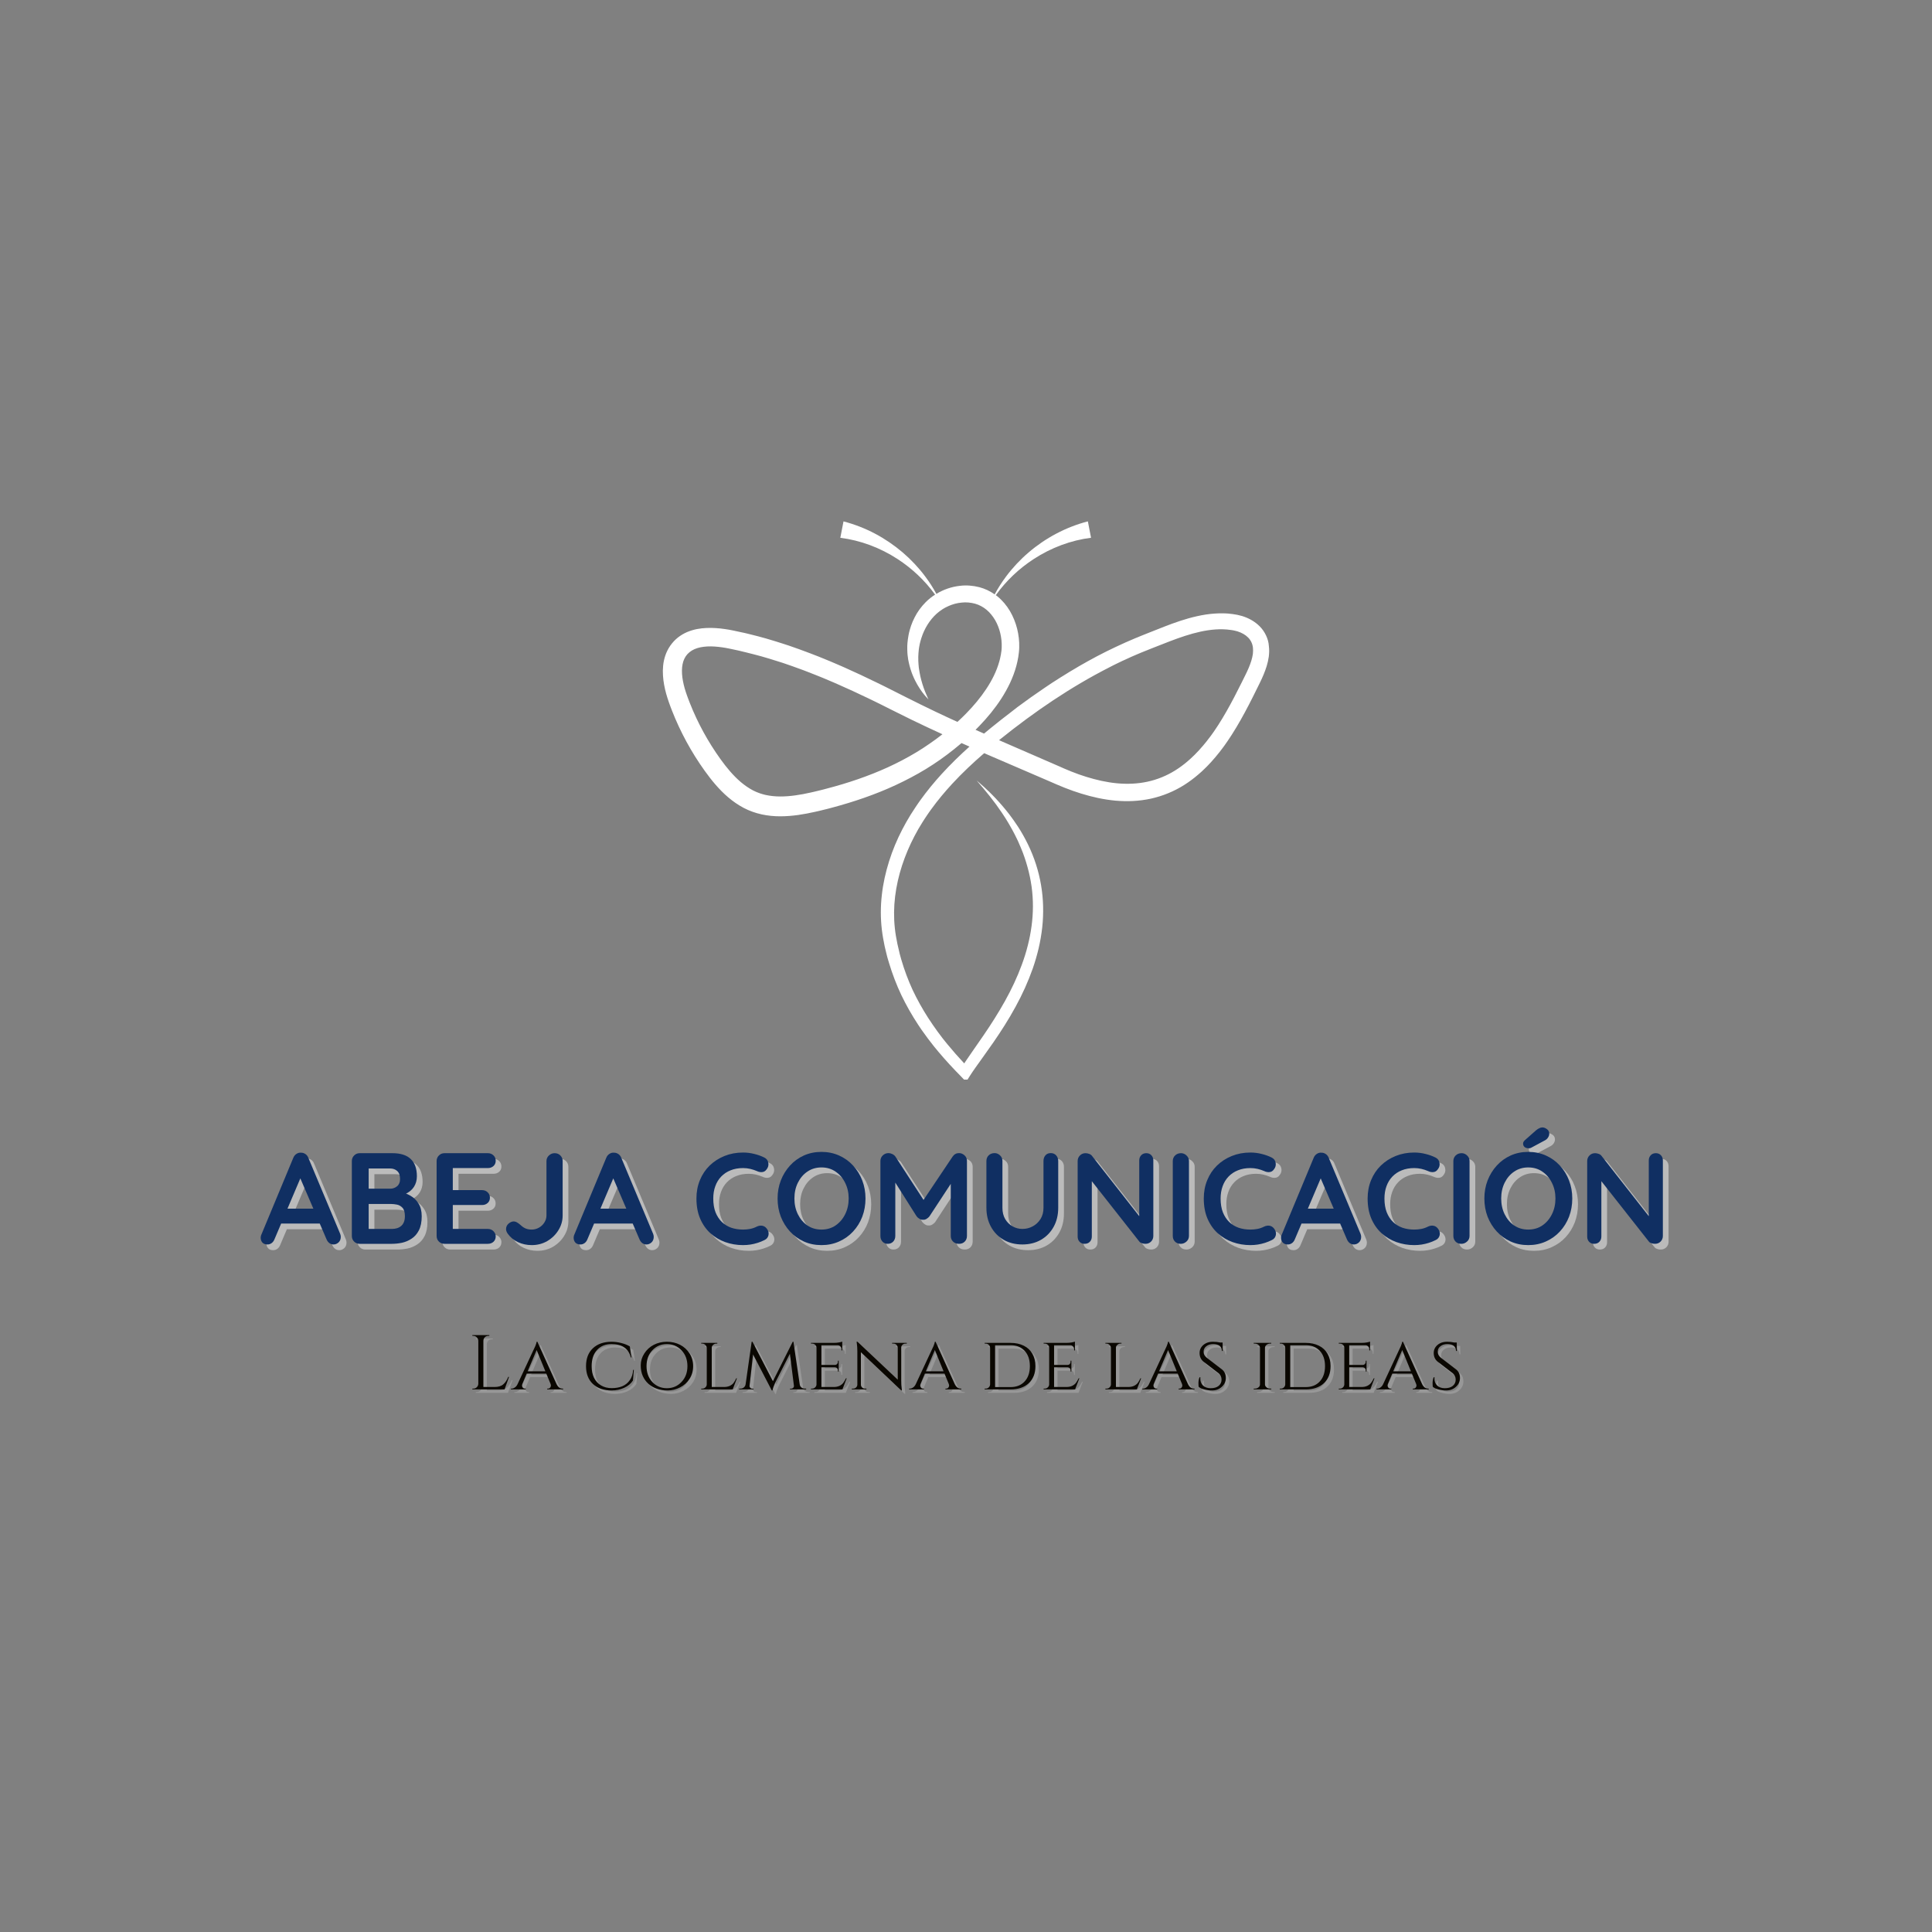 <svg xmlns="http://www.w3.org/2000/svg" xmlns:xlink="http://www.w3.org/1999/xlink" width="500" zoomAndPan="magnify" viewBox="0 0 375 375" height="500" preserveAspectRatio="xMidYMid meet" version="1.0"><rect x="0" y="0" width="375" height="375" fill="#808080" stroke="none"/><defs><g/><clipPath id="04effc623b"><path d="M 128.641 101.168 L 246.441 101.168 L 246.441 209.547 L 128.641 209.547 Z M 128.641 101.168 " clip-rule="nonzero"/></clipPath></defs><g clip-path="url(#04effc623b)"><path fill="#ffffff" d="M 246.109 124.324 C 246.016 123.988 245.887 123.648 245.734 123.328 C 245.43 122.684 245.008 122.074 244.516 121.582 C 244.023 121.082 243.473 120.676 242.898 120.348 C 242.324 120.016 241.723 119.77 241.105 119.574 C 240.801 119.484 240.484 119.406 240.172 119.34 C 239.875 119.289 239.582 119.23 239.293 119.195 C 238.996 119.152 238.699 119.129 238.402 119.094 C 238.258 119.086 238.105 119.078 237.965 119.066 C 237.82 119.059 237.668 119.051 237.523 119.051 C 236.93 119.035 236.348 119.051 235.762 119.094 C 234.602 119.168 233.461 119.355 232.352 119.602 C 230.133 120.094 228.031 120.836 226 121.625 C 224.984 122.016 223.984 122.422 222.988 122.816 L 222.242 123.113 L 221.48 123.418 L 220.719 123.734 L 220.336 123.887 L 219.965 124.047 L 218.457 124.699 L 216.969 125.383 L 216.594 125.555 L 216.23 125.73 L 215.492 126.086 L 214.758 126.441 L 214.031 126.812 L 213.301 127.188 L 212.938 127.371 L 212.582 127.566 L 211.141 128.348 L 209.719 129.152 L 209.363 129.355 L 209.016 129.566 L 208.316 129.98 L 207.613 130.395 L 206.918 130.828 L 206.223 131.258 L 205.875 131.469 L 205.531 131.691 L 204.156 132.57 L 202.805 133.477 C 201 134.695 199.23 135.949 197.488 137.246 L 196.199 138.25 C 195.77 138.574 195.344 138.914 194.914 139.242 L 194.27 139.742 L 193.633 140.25 C 193.211 140.59 192.789 140.926 192.363 141.266 C 191.906 141.637 191.449 142.012 191 142.391 C 190.453 142.145 189.902 141.902 189.352 141.656 C 189.613 141.395 189.875 141.129 190.129 140.867 C 191.68 139.25 193.125 137.508 194.363 135.586 C 194.98 134.629 195.547 133.621 196.047 132.562 C 196.539 131.512 196.961 130.402 197.266 129.262 C 197.309 129.117 197.344 128.973 197.375 128.828 L 197.477 128.398 C 197.547 128.109 197.59 127.812 197.648 127.516 C 197.691 127.219 197.73 126.926 197.766 126.621 L 197.809 126.152 L 197.832 125.688 C 197.867 124.453 197.723 123.227 197.426 122.031 C 197.121 120.844 196.664 119.688 196.031 118.609 C 195.395 117.535 194.574 116.543 193.566 115.73 C 193.473 115.656 193.379 115.59 193.289 115.52 C 195.293 112.719 197.824 110.34 200.652 108.504 C 204.047 106.293 207.891 104.863 211.77 104.379 L 211.152 101.195 C 209.008 101.754 206.953 102.559 205.031 103.574 C 203.109 104.59 201.312 105.809 199.68 107.207 C 198.047 108.594 196.582 110.16 195.312 111.855 C 194.473 112.973 193.719 114.148 193.066 115.367 C 192.18 114.742 191.172 114.258 190.113 113.98 C 188.859 113.656 187.562 113.555 186.32 113.707 C 184.695 113.887 183.129 114.43 181.75 115.266 C 181.105 114.082 180.375 112.945 179.562 111.863 C 178.293 110.168 176.828 108.613 175.195 107.215 C 173.562 105.828 171.766 104.598 169.844 103.582 C 167.922 102.566 165.867 101.762 163.723 101.203 L 163.105 104.387 C 166.992 104.871 170.828 106.301 174.223 108.512 C 177.008 110.32 179.504 112.66 181.504 115.418 C 180.852 115.832 180.242 116.316 179.691 116.867 C 178.82 117.746 178.082 118.738 177.539 119.82 C 177.254 120.355 177.031 120.914 176.828 121.473 C 176.734 121.762 176.645 122.039 176.566 122.328 C 176.531 122.473 176.492 122.613 176.457 122.758 L 176.363 123.191 C 176.328 123.336 176.305 123.48 176.289 123.633 C 176.262 123.773 176.238 123.918 176.219 124.07 L 176.168 124.512 C 176.16 124.586 176.152 124.656 176.145 124.73 L 176.125 124.953 C 176.117 125.094 176.109 125.246 176.102 125.391 L 176.102 125.832 C 176.102 125.91 176.102 125.977 176.102 126.051 L 176.109 126.273 L 176.125 126.711 C 176.152 127 176.168 127.289 176.219 127.578 L 176.277 128.008 L 176.363 128.43 C 176.379 128.5 176.391 128.574 176.406 128.645 L 176.457 128.855 L 176.559 129.27 L 176.676 129.684 C 176.695 129.754 176.719 129.82 176.734 129.887 L 176.805 130.09 L 176.938 130.496 L 177.09 130.895 L 177.168 131.09 L 177.254 131.285 L 177.422 131.672 L 177.609 132.055 L 177.703 132.242 L 177.805 132.426 L 177.996 132.793 L 178.211 133.148 L 178.32 133.324 L 178.43 133.504 L 178.656 133.848 L 178.895 134.188 L 179.012 134.359 L 179.141 134.52 C 179.227 134.629 179.309 134.738 179.395 134.84 L 179.656 135.152 C 179.836 135.363 180.02 135.559 180.207 135.754 C 179.758 134.766 179.344 133.773 179.039 132.766 C 178.879 132.266 178.75 131.758 178.633 131.25 C 178.531 130.742 178.43 130.234 178.363 129.727 L 178.336 129.539 L 178.32 129.355 L 178.285 128.973 L 178.262 128.594 L 178.25 128.406 C 178.25 128.348 178.25 128.277 178.242 128.219 C 178.219 127.719 178.242 127.211 178.277 126.723 L 178.312 126.355 L 178.328 126.172 C 178.336 126.113 178.344 126.051 178.352 125.984 L 178.402 125.621 L 178.473 125.258 L 178.504 125.078 C 178.516 125.02 178.531 124.961 178.547 124.902 L 178.633 124.547 L 178.734 124.199 C 178.77 124.078 178.801 123.961 178.836 123.852 C 179.422 122.004 180.445 120.348 181.801 119.117 C 182.137 118.82 182.492 118.543 182.875 118.297 L 183.02 118.203 C 183.07 118.172 183.121 118.145 183.16 118.121 L 183.457 117.949 C 183.559 117.898 183.66 117.848 183.762 117.797 C 183.863 117.746 183.965 117.695 184.066 117.652 L 184.383 117.52 C 184.484 117.477 184.594 117.441 184.695 117.398 C 184.906 117.316 185.125 117.266 185.336 117.195 C 185.77 117.086 186.211 116.992 186.66 116.961 C 187.539 116.859 188.43 116.953 189.25 117.172 C 190.062 117.398 190.816 117.805 191.477 118.348 C 192.137 118.898 192.695 119.586 193.152 120.363 C 193.602 121.141 193.938 122.004 194.152 122.902 C 194.363 123.801 194.465 124.723 194.43 125.637 L 194.414 125.977 L 194.379 126.316 C 194.348 126.551 194.312 126.781 194.277 127.016 C 194.227 127.254 194.191 127.484 194.133 127.719 L 194.051 128.066 C 194.023 128.188 194 128.297 193.957 128.414 C 193.441 130.27 192.543 132.055 191.434 133.723 C 190.324 135.398 189.012 136.973 187.574 138.438 C 187.016 139.016 186.43 139.574 185.836 140.121 C 184.391 139.461 182.949 138.793 181.52 138.109 C 179.598 137.184 177.676 136.254 175.781 135.289 L 174.34 134.562 C 173.859 134.316 173.375 134.07 172.895 133.832 L 171.445 133.105 L 169.988 132.395 C 168.043 131.445 166.078 130.523 164.098 129.641 L 163.352 129.312 L 162.605 128.988 C 162.105 128.777 161.605 128.559 161.109 128.348 L 159.602 127.73 C 159.348 127.629 159.094 127.523 158.84 127.422 L 158.078 127.129 L 157.316 126.832 C 157.062 126.73 156.809 126.637 156.543 126.543 C 156.035 126.355 155.52 126.164 155.012 125.977 L 153.465 125.434 L 153.074 125.297 L 152.684 125.172 L 151.906 124.918 C 150.871 124.57 149.812 124.273 148.766 123.953 C 147.707 123.664 146.656 123.359 145.582 123.113 L 144.785 122.918 C 144.648 122.887 144.523 122.852 144.387 122.828 L 143.98 122.742 L 142.371 122.395 C 141.82 122.277 141.254 122.176 140.688 122.098 C 140.113 122.016 139.535 121.945 138.945 121.914 C 137.758 121.836 136.531 121.863 135.254 122.105 C 134.617 122.234 133.973 122.43 133.348 122.691 C 132.723 122.961 132.102 123.328 131.543 123.773 C 130.984 124.223 130.504 124.75 130.09 125.34 C 129.68 125.934 129.359 126.578 129.141 127.23 C 128.918 127.891 128.777 128.551 128.715 129.203 C 128.648 129.855 128.641 130.496 128.684 131.113 C 128.758 132.359 128.996 133.535 129.309 134.672 C 129.469 135.238 129.648 135.789 129.836 136.332 L 130.121 137.117 C 130.215 137.379 130.324 137.633 130.418 137.895 C 132.043 142.043 134.176 145.98 136.777 149.605 C 137.43 150.512 138.113 151.41 138.867 152.281 C 139.621 153.145 140.434 153.992 141.348 154.762 C 142.254 155.531 143.254 156.234 144.344 156.809 C 145.438 157.387 146.641 157.809 147.832 158.07 C 149.035 158.332 150.246 158.445 151.43 158.445 C 152.617 158.445 153.777 158.344 154.91 158.191 C 156.047 158.027 157.145 157.816 158.23 157.57 C 158.5 157.512 158.77 157.445 159.035 157.387 L 159.828 157.191 L 160.625 156.996 L 161.422 156.785 C 165.652 155.66 169.844 154.246 173.859 152.383 C 175.863 151.449 177.828 150.418 179.734 149.258 L 181.148 148.359 C 181.605 148.047 182.07 147.742 182.527 147.422 C 183.434 146.777 184.32 146.117 185.184 145.422 C 185.676 145.035 186.16 144.637 186.633 144.23 C 187.148 144.457 187.664 144.688 188.176 144.914 C 186.293 146.598 184.484 148.367 182.773 150.238 C 181.289 151.867 179.895 153.566 178.605 155.363 C 178.293 155.812 177.965 156.258 177.668 156.727 C 177.363 157.191 177.059 157.648 176.762 158.121 C 176.176 159.062 175.637 160.027 175.121 161.016 C 174.102 162.988 173.238 165.047 172.57 167.172 C 171.902 169.297 171.41 171.48 171.164 173.707 C 170.91 175.934 170.902 178.195 171.164 180.43 C 171.199 180.711 171.234 180.988 171.277 181.27 C 171.316 181.547 171.359 181.828 171.41 182.098 L 171.723 183.723 C 171.852 184.266 171.977 184.797 172.113 185.34 L 172.215 185.746 C 172.25 185.883 172.293 186.008 172.332 186.145 L 172.57 186.941 C 173.207 189.059 174 191.133 174.941 193.129 C 175.898 195.117 176.988 197.039 178.199 198.879 L 178.656 199.562 C 178.734 199.672 178.809 199.793 178.887 199.902 L 179.125 200.23 C 179.445 200.672 179.758 201.129 180.09 201.562 L 181.098 202.867 C 181.18 202.977 181.266 203.078 181.352 203.188 L 181.613 203.5 L 182.137 204.137 C 183.543 205.812 185.023 207.41 186.559 208.961 L 187.523 209.977 L 188.293 208.766 C 188.633 208.234 188.996 207.699 189.375 207.168 L 190.527 205.559 C 191.297 204.48 192.078 203.391 192.84 202.289 C 194.363 200.078 195.82 197.801 197.113 195.422 C 197.766 194.238 198.375 193.02 198.934 191.781 C 199.492 190.547 200 189.277 200.457 187.992 C 200.906 186.703 201.289 185.383 201.602 184.055 C 201.914 182.715 202.145 181.363 202.297 180 C 202.59 177.273 202.531 174.496 202.066 171.785 C 201.609 169.078 200.762 166.453 199.578 163.996 C 198.984 162.77 198.324 161.586 197.59 160.449 C 197.402 160.164 197.207 159.891 197.02 159.613 C 196.93 159.477 196.836 159.332 196.734 159.195 L 196.141 158.383 C 196.039 158.25 195.945 158.113 195.836 157.977 L 195.211 157.191 C 194.355 156.148 193.465 155.148 192.516 154.203 L 192.16 153.848 L 191.984 153.668 L 191.797 153.5 L 191.07 152.812 C 190.824 152.586 190.57 152.363 190.324 152.145 L 189.562 151.492 C 191.316 153.5 192.992 155.555 194.457 157.742 L 194.996 158.562 C 195.09 158.699 195.176 158.84 195.262 158.977 L 195.516 159.398 L 195.77 159.816 C 195.852 159.961 195.93 160.102 196.012 160.238 C 196.176 160.527 196.344 160.805 196.496 161.094 L 196.953 161.957 C 197.031 162.102 197.105 162.246 197.172 162.398 L 197.387 162.836 L 197.598 163.277 L 197.793 163.727 L 197.984 164.176 L 198.086 164.395 L 198.18 164.625 C 198.688 165.816 199.094 167.055 199.441 168.297 C 199.789 169.543 200.051 170.805 200.23 172.082 C 200.586 174.629 200.57 177.223 200.223 179.77 C 200.051 181.047 199.805 182.309 199.484 183.555 C 199.172 184.809 198.781 186.035 198.332 187.254 C 197.445 189.684 196.328 192.035 195.059 194.312 C 193.785 196.594 192.383 198.801 190.891 200.977 C 190.148 202.07 189.395 203.145 188.633 204.238 C 188.25 204.785 187.871 205.328 187.496 205.895 C 187.387 206.066 187.27 206.234 187.156 206.402 C 186.031 205.203 184.941 203.965 183.898 202.695 L 183.398 202.078 L 183.152 201.773 C 183.07 201.672 182.984 201.57 182.906 201.461 L 181.961 200.199 C 181.352 199.344 180.742 198.488 180.172 197.598 C 179.039 195.84 178.016 194 177.125 192.113 C 176.254 190.219 175.527 188.262 174.941 186.254 L 174.73 185.5 C 174.695 185.375 174.652 185.246 174.629 185.129 L 174.543 184.746 C 174.426 184.238 174.305 183.73 174.188 183.223 L 173.898 181.684 C 173.848 181.43 173.816 181.176 173.781 180.922 C 173.738 180.668 173.715 180.414 173.688 180.16 C 173.469 178.129 173.492 176.062 173.738 174.02 C 173.984 171.98 174.449 169.957 175.086 167.992 C 175.73 166.027 176.543 164.105 177.508 162.27 C 177.988 161.348 178.504 160.449 179.066 159.57 C 179.336 159.129 179.633 158.699 179.918 158.266 C 180.199 157.824 180.52 157.41 180.816 156.988 C 182.043 155.301 183.391 153.688 184.812 152.145 C 186.75 150.047 188.844 148.074 191.027 146.191 C 191.297 146.312 191.578 146.43 191.848 146.547 L 203.684 151.645 L 205.164 152.289 C 205.672 152.508 206.191 152.711 206.699 152.922 C 207.73 153.328 208.781 153.703 209.848 154.031 C 211.988 154.691 214.199 155.191 216.484 155.402 C 218.762 155.605 221.105 155.516 223.395 155.016 C 225.672 154.516 227.871 153.609 229.836 152.375 C 230.816 151.754 231.742 151.062 232.613 150.309 C 232.824 150.121 233.043 149.926 233.258 149.742 L 233.875 149.148 C 233.977 149.047 234.078 148.953 234.18 148.852 L 234.477 148.547 L 235.059 147.93 L 235.617 147.293 L 235.898 146.973 L 236.168 146.641 L 236.703 145.988 L 237.211 145.32 L 237.465 144.984 C 237.547 144.871 237.625 144.754 237.711 144.645 L 238.191 143.957 C 238.352 143.73 238.504 143.492 238.656 143.266 C 238.809 143.035 238.969 142.805 239.113 142.57 C 240.309 140.699 241.375 138.777 242.375 136.848 C 242.883 135.883 243.355 134.918 243.84 133.941 L 244.559 132.488 C 244.805 131.988 245.039 131.469 245.262 130.938 C 245.703 129.871 246.098 128.727 246.27 127.457 C 246.312 127.137 246.336 126.812 246.344 126.477 C 246.352 126.145 246.336 125.797 246.293 125.461 C 246.27 125.012 246.199 124.672 246.109 124.324 Z M 182.934 142.512 C 182.113 143.152 181.281 143.773 180.426 144.355 C 179.996 144.645 179.574 144.934 179.141 145.219 L 177.828 146.039 C 176.051 147.109 174.203 148.074 172.316 148.938 C 168.523 150.664 164.535 152.008 160.465 153.066 L 159.703 153.27 L 158.934 153.457 L 158.16 153.645 C 157.906 153.703 157.652 153.762 157.398 153.82 C 156.383 154.051 155.375 154.246 154.387 154.379 C 152.395 154.66 150.441 154.703 148.645 154.305 L 148.477 154.27 C 148.418 154.262 148.367 154.246 148.309 154.227 L 147.977 154.133 C 147.758 154.082 147.547 154 147.332 153.922 C 147.113 153.855 146.918 153.754 146.707 153.676 C 146.605 153.637 146.504 153.586 146.402 153.535 C 146.301 153.484 146.199 153.434 146.098 153.383 C 145.293 152.957 144.523 152.414 143.785 151.797 C 143.059 151.18 142.371 150.477 141.711 149.723 C 141.051 148.969 140.434 148.164 139.832 147.328 C 137.418 143.965 135.414 140.309 133.898 136.457 C 133.805 136.211 133.711 135.973 133.617 135.73 L 133.348 135 C 133.18 134.535 133.027 134.062 132.891 133.594 C 132.629 132.656 132.441 131.715 132.383 130.82 C 132.324 129.922 132.398 129.066 132.637 128.348 C 132.754 127.984 132.926 127.66 133.117 127.363 C 133.32 127.066 133.566 126.805 133.848 126.578 C 134.125 126.348 134.449 126.164 134.805 126 C 135.16 125.848 135.547 125.723 135.973 125.637 C 136.387 125.555 136.836 125.504 137.293 125.477 C 137.75 125.453 138.223 125.461 138.699 125.492 C 139.18 125.52 139.664 125.578 140.152 125.645 C 140.645 125.715 141.137 125.797 141.645 125.91 L 143.184 126.238 L 143.566 126.324 C 143.691 126.348 143.82 126.383 143.945 126.418 L 144.707 126.602 C 145.734 126.84 146.75 127.129 147.766 127.391 C 148.773 127.688 149.789 127.973 150.789 128.305 L 151.543 128.543 L 151.914 128.66 L 152.285 128.785 L 153.785 129.305 C 154.285 129.48 154.773 129.668 155.273 129.844 C 155.52 129.938 155.773 130.023 156.02 130.117 L 156.758 130.402 L 157.492 130.691 C 157.738 130.785 157.984 130.879 158.23 130.98 L 159.703 131.57 C 160.195 131.773 160.676 131.988 161.168 132.191 L 161.902 132.504 L 162.633 132.824 C 164.578 133.672 166.508 134.57 168.43 135.492 L 169.871 136.188 L 171.309 136.898 C 171.793 137.133 172.266 137.371 172.738 137.617 L 174.18 138.336 C 176.109 139.32 178.066 140.25 180.02 141.172 C 180.984 141.629 181.961 142.078 182.934 142.52 C 182.949 142.5 182.941 142.5 182.934 142.512 Z M 243.18 126.941 C 243.059 127.797 242.762 128.711 242.375 129.625 C 242.18 130.082 241.969 130.539 241.738 131.004 L 241.027 132.438 C 240.547 133.391 240.07 134.34 239.582 135.281 C 238.598 137.16 237.574 138.996 236.449 140.742 C 236.312 140.961 236.16 141.172 236.016 141.395 C 235.871 141.605 235.727 141.824 235.586 142.035 L 235.137 142.664 C 235.059 142.766 234.984 142.875 234.906 142.977 L 234.668 143.281 L 234.203 143.891 L 233.715 144.484 L 233.469 144.781 L 233.215 145.066 L 232.707 145.645 L 232.18 146.191 L 231.918 146.465 C 231.832 146.559 231.73 146.641 231.648 146.727 L 231.098 147.25 C 230.91 147.422 230.723 147.582 230.531 147.75 C 229.77 148.402 228.973 148.996 228.133 149.52 C 226.457 150.57 224.629 151.316 222.707 151.73 C 220.785 152.145 218.789 152.223 216.797 152.035 C 214.801 151.848 212.801 151.391 210.836 150.781 C 209.855 150.477 208.883 150.129 207.918 149.742 C 207.434 149.547 206.953 149.352 206.477 149.141 L 205.75 148.816 L 205.012 148.496 L 193.914 143.672 C 193.988 143.602 194.074 143.543 194.152 143.477 C 200.789 138.141 207.84 133.332 215.391 129.496 L 216.094 129.133 L 216.805 128.785 L 217.871 128.27 L 218.238 128.109 L 219.676 127.449 L 221.133 126.824 L 221.496 126.672 L 221.859 126.527 L 222.598 126.23 L 223.332 125.934 L 224.086 125.637 C 225.094 125.238 226.086 124.84 227.074 124.469 C 229.047 123.715 231.02 123.039 233.004 122.605 C 234.973 122.176 236.965 121.996 238.859 122.27 C 239.098 122.293 239.336 122.344 239.562 122.387 C 239.773 122.43 239.988 122.48 240.191 122.547 C 240.598 122.676 240.992 122.844 241.348 123.047 C 241.707 123.25 242.02 123.496 242.281 123.766 C 242.348 123.836 242.406 123.902 242.469 123.969 L 242.551 124.078 C 242.578 124.113 242.609 124.148 242.629 124.191 C 242.68 124.266 242.73 124.332 242.773 124.418 L 242.84 124.535 L 242.898 124.656 C 242.977 124.816 243.043 124.984 243.086 125.164 C 243.137 125.34 243.168 125.527 243.195 125.715 C 243.211 125.91 243.219 126.102 243.219 126.305 C 243.219 126.52 243.203 126.723 243.18 126.941 Z M 243.18 126.941 " fill-opacity="1" fill-rule="nonzero"/></g><g fill="#bdbdbd" fill-opacity="0.4"><g transform="translate(91.444, 270.35)"><g><path d="M 1.094 -0.156 C 1.352 -0.156 1.578 -0.242 1.766 -0.422 C 1.953 -0.609 2.051 -0.832 2.062 -1.094 L 2.062 -9.438 C 2.051 -9.695 1.953 -9.922 1.766 -10.109 C 1.578 -10.297 1.352 -10.391 1.094 -10.391 L 0.906 -10.391 L 0.906 -10.547 L 4.203 -10.547 L 4.203 -10.391 L 4 -10.391 C 3.645 -10.391 3.367 -10.234 3.172 -9.922 C 3.086 -9.773 3.047 -9.613 3.047 -9.438 L 3.047 -0.469 L 5.203 -0.469 C 5.941 -0.469 6.504 -0.633 6.891 -0.969 C 7.285 -1.301 7.613 -1.789 7.875 -2.438 L 8.031 -2.438 L 7.156 0 L 0.906 0 L 0.906 -0.156 Z M 1.094 -0.156 "/></g></g></g><g fill="#bdbdbd" fill-opacity="0.4"><g transform="translate(99.91, 270.35)"><g><path d="M 9.938 -0.156 L 10.062 -0.156 L 10.062 0 L 6.969 0 L 6.969 -0.156 L 7.094 -0.156 C 7.281 -0.156 7.426 -0.219 7.531 -0.344 C 7.633 -0.477 7.688 -0.602 7.688 -0.719 C 7.688 -0.832 7.664 -0.941 7.625 -1.047 L 6.797 -3.062 L 2.984 -3.062 L 2.156 -1.094 C 2.102 -0.969 2.078 -0.848 2.078 -0.734 C 2.078 -0.617 2.125 -0.492 2.219 -0.359 C 2.32 -0.223 2.477 -0.156 2.688 -0.156 L 2.797 -0.156 L 2.797 0 L -0.078 0 L -0.078 -0.156 L 0.047 -0.156 C 0.254 -0.156 0.469 -0.227 0.688 -0.375 C 0.906 -0.52 1.082 -0.738 1.219 -1.031 C 3.414 -5.727 4.562 -8.188 4.656 -8.406 C 4.82 -8.82 4.91 -9.102 4.922 -9.25 L 5.062 -9.25 L 8.781 -1.031 C 9.07 -0.445 9.457 -0.156 9.938 -0.156 Z M 3.172 -3.516 L 6.609 -3.516 L 4.922 -7.641 Z M 3.172 -3.516 "/></g></g></g><g fill="#bdbdbd" fill-opacity="0.4"><g transform="translate(109.897, 270.35)"><g/></g></g><g fill="#bdbdbd" fill-opacity="0.4"><g transform="translate(113.663, 270.35)"><g><path d="M 5.719 0.203 C 4.188 0.203 2.973 -0.219 2.078 -1.062 C 1.191 -1.906 0.75 -3.055 0.75 -4.516 C 0.75 -5.984 1.191 -7.141 2.078 -7.984 C 2.973 -8.828 4.188 -9.25 5.719 -9.25 C 6.344 -9.25 6.973 -9.164 7.609 -9 C 8.242 -8.844 8.789 -8.625 9.25 -8.344 L 9.578 -6.203 L 9.438 -6.203 C 9.008 -7.93 7.766 -8.797 5.703 -8.797 C 4.516 -8.797 3.57 -8.41 2.875 -7.641 C 2.188 -6.879 1.844 -5.836 1.844 -4.516 C 1.844 -3.648 1.992 -2.898 2.297 -2.266 C 2.609 -1.629 3.062 -1.133 3.656 -0.781 C 4.25 -0.426 4.938 -0.25 5.719 -0.25 C 6.508 -0.25 7.195 -0.367 7.781 -0.609 C 8.363 -0.848 8.848 -1.238 9.234 -1.781 C 9.629 -2.32 9.848 -2.992 9.891 -3.797 L 10.031 -3.797 L 9.859 -1.734 C 9.473 -1.129 8.906 -0.656 8.156 -0.312 C 7.414 0.031 6.602 0.203 5.719 0.203 Z M 5.719 0.203 "/></g></g></g><g fill="#bdbdbd" fill-opacity="0.4"><g transform="translate(124.283, 270.35)"><g><path d="M 3.281 -8.656 C 4.051 -9.051 4.898 -9.25 5.828 -9.25 C 6.766 -9.25 7.617 -9.051 8.391 -8.656 C 9.16 -8.258 9.773 -7.695 10.234 -6.969 C 10.691 -6.25 10.922 -5.43 10.922 -4.516 C 10.922 -3.598 10.691 -2.781 10.234 -2.062 C 9.773 -1.344 9.16 -0.785 8.391 -0.391 C 7.617 0.004 6.828 0.203 6.016 0.203 C 5.203 0.203 4.484 0.086 3.859 -0.141 C 3.234 -0.367 2.691 -0.688 2.234 -1.094 C 1.773 -1.508 1.41 -2.016 1.141 -2.609 C 0.879 -3.203 0.75 -3.895 0.75 -4.688 C 0.75 -5.488 0.977 -6.25 1.438 -6.969 C 1.895 -7.695 2.508 -8.258 3.281 -8.656 Z M 3 -1.438 C 3.758 -0.633 4.703 -0.234 5.828 -0.234 C 6.953 -0.234 7.895 -0.633 8.656 -1.438 C 9.426 -2.238 9.812 -3.266 9.812 -4.516 C 9.812 -5.773 9.426 -6.801 8.656 -7.594 C 7.895 -8.395 6.953 -8.797 5.828 -8.797 C 4.703 -8.797 3.758 -8.395 3 -7.594 C 2.25 -6.801 1.875 -5.773 1.875 -4.516 C 1.875 -3.266 2.25 -2.238 3 -1.438 Z M 3 -1.438 "/></g></g></g><g fill="#bdbdbd" fill-opacity="0.4"><g transform="translate(135.943, 270.35)"><g><path d="M 1.047 -0.156 C 1.285 -0.156 1.484 -0.234 1.641 -0.391 C 1.805 -0.547 1.895 -0.734 1.906 -0.953 L 1.906 -8.078 C 1.895 -8.297 1.801 -8.484 1.625 -8.641 C 1.457 -8.805 1.254 -8.891 1.016 -8.891 L 0.828 -8.891 L 0.828 -9.031 L 3.953 -9.031 L 3.953 -8.891 L 3.766 -8.891 C 3.523 -8.891 3.316 -8.805 3.141 -8.641 C 2.961 -8.484 2.875 -8.297 2.875 -8.078 L 2.875 -0.469 L 5.234 -0.469 C 5.691 -0.469 6.082 -0.547 6.406 -0.703 C 6.727 -0.867 6.969 -1.062 7.125 -1.281 C 7.289 -1.5 7.457 -1.789 7.625 -2.156 L 7.766 -2.156 L 6.938 0 L 0.828 0 L 0.828 -0.156 Z M 1.047 -0.156 "/></g></g></g><g fill="#bdbdbd" fill-opacity="0.4"><g transform="translate(144.017, 270.35)"><g><path d="M 12.891 -0.156 L 13.125 -0.156 L 13.125 0 L 9.984 0 L 9.984 -0.141 L 10.219 -0.141 C 10.363 -0.141 10.492 -0.195 10.609 -0.312 C 10.723 -0.426 10.77 -0.562 10.75 -0.719 L 9.969 -6.922 L 7.125 -1.328 C 6.844 -0.711 6.664 -0.203 6.594 0.203 L 6.453 0.203 L 2.812 -6.797 L 2.141 -0.719 C 2.117 -0.57 2.164 -0.438 2.281 -0.312 C 2.395 -0.195 2.535 -0.141 2.703 -0.141 L 2.906 -0.141 L 2.906 0 L 0.125 0 L 0.125 -0.156 L 0.344 -0.156 C 0.707 -0.156 0.988 -0.285 1.188 -0.547 C 1.289 -0.672 1.352 -0.828 1.375 -1.016 L 2.547 -9.25 L 2.703 -9.25 L 6.672 -1.594 L 10.516 -9.25 L 10.656 -9.25 L 11.875 -0.984 C 11.906 -0.734 12.016 -0.531 12.203 -0.375 C 12.398 -0.227 12.629 -0.156 12.891 -0.156 Z M 12.891 -0.156 "/></g></g></g><g fill="#bdbdbd" fill-opacity="0.4"><g transform="translate(157.243, 270.35)"><g><path d="M 1.047 -0.156 C 1.285 -0.156 1.484 -0.234 1.641 -0.391 C 1.805 -0.547 1.895 -0.734 1.906 -0.953 L 1.906 -8.109 C 1.906 -8.328 1.82 -8.508 1.656 -8.656 C 1.488 -8.812 1.285 -8.891 1.047 -8.891 L 0.828 -8.891 L 0.828 -9.031 L 5.234 -9.031 C 5.641 -9.031 6 -9.062 6.312 -9.125 C 6.625 -9.188 6.82 -9.238 6.906 -9.281 L 6.906 -7.562 L 6.75 -7.578 L 6.75 -7.797 C 6.75 -8.016 6.676 -8.195 6.531 -8.344 C 6.395 -8.5 6.219 -8.578 6 -8.578 L 2.859 -8.578 L 2.859 -4.75 L 5.438 -4.75 C 5.633 -4.75 5.785 -4.805 5.891 -4.922 C 6.004 -5.047 6.062 -5.195 6.062 -5.375 L 6.062 -5.578 L 6.219 -5.578 L 6.219 -3.469 L 6.062 -3.469 L 6.062 -3.656 C 6.062 -3.938 5.953 -4.129 5.734 -4.234 C 5.66 -4.266 5.578 -4.285 5.484 -4.297 L 2.859 -4.297 L 2.859 -0.469 L 5.234 -0.469 C 5.691 -0.469 6.078 -0.547 6.391 -0.703 C 6.711 -0.867 6.953 -1.062 7.109 -1.281 C 7.273 -1.5 7.445 -1.789 7.625 -2.156 L 7.766 -2.156 L 6.938 0 L 0.828 0 L 0.828 -0.156 Z M 1.047 -0.156 "/></g></g></g><g fill="#bdbdbd" fill-opacity="0.4"><g transform="translate(165.468, 270.35)"><g><path d="M 10.953 -8.891 C 10.734 -8.891 10.539 -8.816 10.375 -8.672 C 10.219 -8.523 10.133 -8.348 10.125 -8.141 L 10.125 -1.719 C 10.125 -1.133 10.16 -0.582 10.234 -0.062 L 10.25 0.203 L 10.125 0.203 L 2.297 -7.219 L 2.297 -0.938 C 2.297 -0.719 2.375 -0.531 2.531 -0.375 C 2.688 -0.227 2.883 -0.156 3.125 -0.156 L 3.375 -0.156 L 3.375 0 L 0.531 0 L 0.531 -0.156 L 0.781 -0.156 C 1.008 -0.156 1.203 -0.227 1.359 -0.375 C 1.523 -0.531 1.609 -0.719 1.609 -0.938 L 1.609 -7.375 C 1.609 -7.988 1.57 -8.535 1.5 -9.016 L 1.469 -9.266 L 1.641 -9.25 L 9.453 -1.891 L 9.453 -8.141 C 9.43 -8.348 9.344 -8.523 9.188 -8.672 C 9.031 -8.816 8.836 -8.891 8.609 -8.891 L 8.359 -8.891 L 8.359 -9.031 L 11.203 -9.031 L 11.203 -8.891 Z M 10.953 -8.891 "/></g></g></g><g fill="#bdbdbd" fill-opacity="0.4"><g transform="translate(177.202, 270.35)"><g><path d="M 9.938 -0.156 L 10.062 -0.156 L 10.062 0 L 6.969 0 L 6.969 -0.156 L 7.094 -0.156 C 7.281 -0.156 7.426 -0.219 7.531 -0.344 C 7.633 -0.477 7.688 -0.602 7.688 -0.719 C 7.688 -0.832 7.664 -0.941 7.625 -1.047 L 6.797 -3.062 L 2.984 -3.062 L 2.156 -1.094 C 2.102 -0.969 2.078 -0.848 2.078 -0.734 C 2.078 -0.617 2.125 -0.492 2.219 -0.359 C 2.32 -0.223 2.477 -0.156 2.688 -0.156 L 2.797 -0.156 L 2.797 0 L -0.078 0 L -0.078 -0.156 L 0.047 -0.156 C 0.254 -0.156 0.469 -0.227 0.688 -0.375 C 0.906 -0.52 1.082 -0.738 1.219 -1.031 C 3.414 -5.727 4.562 -8.188 4.656 -8.406 C 4.82 -8.82 4.91 -9.102 4.922 -9.25 L 5.062 -9.25 L 8.781 -1.031 C 9.07 -0.445 9.457 -0.156 9.938 -0.156 Z M 3.172 -3.516 L 6.609 -3.516 L 4.922 -7.641 Z M 3.172 -3.516 "/></g></g></g><g fill="#bdbdbd" fill-opacity="0.4"><g transform="translate(187.189, 270.35)"><g/></g></g><g fill="#bdbdbd" fill-opacity="0.4"><g transform="translate(190.955, 270.35)"><g><path d="M 10.688 -4.516 C 10.688 -3.117 10.254 -2.016 9.391 -1.203 C 8.523 -0.398 7.348 0 5.859 0 L 0.828 0 L 0.828 -0.156 L 1.031 -0.156 C 1.27 -0.156 1.469 -0.234 1.625 -0.391 C 1.789 -0.547 1.879 -0.738 1.891 -0.969 L 1.891 -8.078 C 1.879 -8.316 1.789 -8.508 1.625 -8.656 C 1.457 -8.812 1.254 -8.891 1.016 -8.891 L 0.828 -8.891 L 0.828 -9.031 L 5.859 -9.031 C 6.836 -9.031 7.691 -8.848 8.422 -8.484 C 9.148 -8.129 9.707 -7.609 10.094 -6.922 C 10.488 -6.242 10.688 -5.441 10.688 -4.516 Z M 2.859 -8.578 L 2.859 -0.453 L 5.859 -0.453 C 7.016 -0.453 7.926 -0.816 8.594 -1.547 C 9.27 -2.273 9.609 -3.266 9.609 -4.516 C 9.609 -5.773 9.27 -6.766 8.594 -7.484 C 7.926 -8.211 7.016 -8.578 5.859 -8.578 Z M 2.859 -8.578 "/></g></g></g><g fill="#bdbdbd" fill-opacity="0.4"><g transform="translate(202.404, 270.35)"><g><path d="M 1.047 -0.156 C 1.285 -0.156 1.484 -0.234 1.641 -0.391 C 1.805 -0.547 1.895 -0.734 1.906 -0.953 L 1.906 -8.109 C 1.906 -8.328 1.82 -8.508 1.656 -8.656 C 1.488 -8.812 1.285 -8.891 1.047 -8.891 L 0.828 -8.891 L 0.828 -9.031 L 5.234 -9.031 C 5.641 -9.031 6 -9.062 6.312 -9.125 C 6.625 -9.188 6.82 -9.238 6.906 -9.281 L 6.906 -7.562 L 6.75 -7.578 L 6.75 -7.797 C 6.75 -8.016 6.676 -8.195 6.531 -8.344 C 6.395 -8.5 6.219 -8.578 6 -8.578 L 2.859 -8.578 L 2.859 -4.75 L 5.438 -4.75 C 5.633 -4.75 5.785 -4.805 5.891 -4.922 C 6.004 -5.047 6.062 -5.195 6.062 -5.375 L 6.062 -5.578 L 6.219 -5.578 L 6.219 -3.469 L 6.062 -3.469 L 6.062 -3.656 C 6.062 -3.938 5.953 -4.129 5.734 -4.234 C 5.66 -4.266 5.578 -4.285 5.484 -4.297 L 2.859 -4.297 L 2.859 -0.469 L 5.234 -0.469 C 5.691 -0.469 6.078 -0.547 6.391 -0.703 C 6.711 -0.867 6.953 -1.062 7.109 -1.281 C 7.273 -1.5 7.445 -1.789 7.625 -2.156 L 7.766 -2.156 L 6.938 0 L 0.828 0 L 0.828 -0.156 Z M 1.047 -0.156 "/></g></g></g><g fill="#bdbdbd" fill-opacity="0.4"><g transform="translate(210.629, 270.35)"><g/></g></g><g fill="#bdbdbd" fill-opacity="0.4"><g transform="translate(214.395, 270.35)"><g><path d="M 1.047 -0.156 C 1.285 -0.156 1.484 -0.234 1.641 -0.391 C 1.805 -0.547 1.895 -0.734 1.906 -0.953 L 1.906 -8.078 C 1.895 -8.297 1.801 -8.484 1.625 -8.641 C 1.457 -8.805 1.254 -8.891 1.016 -8.891 L 0.828 -8.891 L 0.828 -9.031 L 3.953 -9.031 L 3.953 -8.891 L 3.766 -8.891 C 3.523 -8.891 3.316 -8.805 3.141 -8.641 C 2.961 -8.484 2.875 -8.297 2.875 -8.078 L 2.875 -0.469 L 5.234 -0.469 C 5.691 -0.469 6.082 -0.547 6.406 -0.703 C 6.727 -0.867 6.969 -1.062 7.125 -1.281 C 7.289 -1.5 7.457 -1.789 7.625 -2.156 L 7.766 -2.156 L 6.938 0 L 0.828 0 L 0.828 -0.156 Z M 1.047 -0.156 "/></g></g></g><g fill="#bdbdbd" fill-opacity="0.4"><g transform="translate(222.469, 270.35)"><g><path d="M 9.938 -0.156 L 10.062 -0.156 L 10.062 0 L 6.969 0 L 6.969 -0.156 L 7.094 -0.156 C 7.281 -0.156 7.426 -0.219 7.531 -0.344 C 7.633 -0.477 7.688 -0.602 7.688 -0.719 C 7.688 -0.832 7.664 -0.941 7.625 -1.047 L 6.797 -3.062 L 2.984 -3.062 L 2.156 -1.094 C 2.102 -0.969 2.078 -0.848 2.078 -0.734 C 2.078 -0.617 2.125 -0.492 2.219 -0.359 C 2.32 -0.223 2.477 -0.156 2.688 -0.156 L 2.797 -0.156 L 2.797 0 L -0.078 0 L -0.078 -0.156 L 0.047 -0.156 C 0.254 -0.156 0.469 -0.227 0.688 -0.375 C 0.906 -0.52 1.082 -0.738 1.219 -1.031 C 3.414 -5.727 4.562 -8.188 4.656 -8.406 C 4.82 -8.82 4.91 -9.102 4.922 -9.25 L 5.062 -9.25 L 8.781 -1.031 C 9.07 -0.445 9.457 -0.156 9.938 -0.156 Z M 3.172 -3.516 L 6.609 -3.516 L 4.922 -7.641 Z M 3.172 -3.516 "/></g></g></g><g fill="#bdbdbd" fill-opacity="0.4"><g transform="translate(232.456, 270.35)"><g><path d="M 0.875 -0.5 C 0.844 -0.613 0.828 -0.859 0.828 -1.234 C 0.828 -1.609 0.895 -1.984 1.031 -2.359 L 1.203 -2.359 C 1.191 -2.273 1.188 -2.188 1.188 -2.094 C 1.188 -1.551 1.363 -1.102 1.719 -0.75 C 2.082 -0.406 2.578 -0.234 3.203 -0.234 C 3.867 -0.234 4.383 -0.383 4.75 -0.688 C 5.125 -1 5.312 -1.398 5.312 -1.891 C 5.312 -2.379 5.133 -2.785 4.781 -3.109 L 1.766 -5.422 C 1.285 -5.836 1.047 -6.391 1.047 -7.078 C 1.047 -7.473 1.148 -7.832 1.359 -8.156 C 1.578 -8.488 1.879 -8.754 2.266 -8.953 C 2.648 -9.148 3.102 -9.25 3.625 -9.25 C 4.145 -9.25 4.609 -9.203 5.016 -9.109 L 5.516 -9.109 L 5.547 -7.469 L 5.375 -7.469 C 5.375 -7.895 5.227 -8.223 4.938 -8.453 C 4.645 -8.68 4.227 -8.797 3.688 -8.797 C 3.145 -8.797 2.695 -8.656 2.344 -8.375 C 2 -8.102 1.828 -7.75 1.828 -7.312 C 1.828 -6.875 2.02 -6.492 2.406 -6.172 L 5.453 -3.828 C 5.91 -3.441 6.141 -2.906 6.141 -2.219 C 6.141 -1.539 5.879 -0.969 5.359 -0.5 C 4.848 -0.031 4.223 0.203 3.484 0.203 C 2.984 0.203 2.488 0.141 2 0.016 C 1.508 -0.098 1.133 -0.27 0.875 -0.5 Z M 0.875 -0.5 "/></g></g></g><g fill="#bdbdbd" fill-opacity="0.4"><g transform="translate(239.415, 270.35)"><g/></g></g><g fill="#bdbdbd" fill-opacity="0.4"><g transform="translate(243.181, 270.35)"><g><path d="M 1.047 -0.156 C 1.316 -0.156 1.551 -0.234 1.75 -0.391 C 1.945 -0.547 2.047 -0.738 2.047 -0.969 L 2.047 -8.078 C 2.047 -8.297 1.945 -8.484 1.75 -8.641 C 1.551 -8.805 1.312 -8.891 1.031 -8.891 L 0.828 -8.891 L 0.828 -9.031 L 4.234 -9.031 L 4.234 -8.891 L 4.031 -8.891 C 3.758 -8.891 3.523 -8.812 3.328 -8.656 C 3.141 -8.508 3.035 -8.328 3.016 -8.109 L 3.016 -0.953 C 3.023 -0.734 3.129 -0.547 3.328 -0.391 C 3.523 -0.234 3.758 -0.156 4.031 -0.156 L 4.234 -0.156 L 4.25 0 L 0.828 0 L 0.828 -0.156 Z M 1.047 -0.156 "/></g></g></g><g fill="#bdbdbd" fill-opacity="0.4"><g transform="translate(248.243, 270.35)"><g><path d="M 10.688 -4.516 C 10.688 -3.117 10.254 -2.016 9.391 -1.203 C 8.523 -0.398 7.348 0 5.859 0 L 0.828 0 L 0.828 -0.156 L 1.031 -0.156 C 1.27 -0.156 1.469 -0.234 1.625 -0.391 C 1.789 -0.547 1.879 -0.738 1.891 -0.969 L 1.891 -8.078 C 1.879 -8.316 1.789 -8.508 1.625 -8.656 C 1.457 -8.812 1.254 -8.891 1.016 -8.891 L 0.828 -8.891 L 0.828 -9.031 L 5.859 -9.031 C 6.836 -9.031 7.691 -8.848 8.422 -8.484 C 9.148 -8.129 9.707 -7.609 10.094 -6.922 C 10.488 -6.242 10.688 -5.441 10.688 -4.516 Z M 2.859 -8.578 L 2.859 -0.453 L 5.859 -0.453 C 7.016 -0.453 7.926 -0.816 8.594 -1.547 C 9.27 -2.273 9.609 -3.266 9.609 -4.516 C 9.609 -5.773 9.27 -6.766 8.594 -7.484 C 7.926 -8.211 7.016 -8.578 5.859 -8.578 Z M 2.859 -8.578 "/></g></g></g><g fill="#bdbdbd" fill-opacity="0.4"><g transform="translate(259.691, 270.35)"><g><path d="M 1.047 -0.156 C 1.285 -0.156 1.484 -0.234 1.641 -0.391 C 1.805 -0.547 1.895 -0.734 1.906 -0.953 L 1.906 -8.109 C 1.906 -8.328 1.82 -8.508 1.656 -8.656 C 1.488 -8.812 1.285 -8.891 1.047 -8.891 L 0.828 -8.891 L 0.828 -9.031 L 5.234 -9.031 C 5.641 -9.031 6 -9.062 6.312 -9.125 C 6.625 -9.188 6.82 -9.238 6.906 -9.281 L 6.906 -7.562 L 6.75 -7.578 L 6.75 -7.797 C 6.75 -8.016 6.676 -8.195 6.531 -8.344 C 6.395 -8.5 6.219 -8.578 6 -8.578 L 2.859 -8.578 L 2.859 -4.75 L 5.438 -4.75 C 5.633 -4.75 5.785 -4.805 5.891 -4.922 C 6.004 -5.047 6.062 -5.195 6.062 -5.375 L 6.062 -5.578 L 6.219 -5.578 L 6.219 -3.469 L 6.062 -3.469 L 6.062 -3.656 C 6.062 -3.938 5.953 -4.129 5.734 -4.234 C 5.66 -4.266 5.578 -4.285 5.484 -4.297 L 2.859 -4.297 L 2.859 -0.469 L 5.234 -0.469 C 5.691 -0.469 6.078 -0.547 6.391 -0.703 C 6.711 -0.867 6.953 -1.062 7.109 -1.281 C 7.273 -1.5 7.445 -1.789 7.625 -2.156 L 7.766 -2.156 L 6.938 0 L 0.828 0 L 0.828 -0.156 Z M 1.047 -0.156 "/></g></g></g><g fill="#bdbdbd" fill-opacity="0.4"><g transform="translate(267.916, 270.35)"><g><path d="M 9.938 -0.156 L 10.062 -0.156 L 10.062 0 L 6.969 0 L 6.969 -0.156 L 7.094 -0.156 C 7.281 -0.156 7.426 -0.219 7.531 -0.344 C 7.633 -0.477 7.688 -0.602 7.688 -0.719 C 7.688 -0.832 7.664 -0.941 7.625 -1.047 L 6.797 -3.062 L 2.984 -3.062 L 2.156 -1.094 C 2.102 -0.969 2.078 -0.848 2.078 -0.734 C 2.078 -0.617 2.125 -0.492 2.219 -0.359 C 2.32 -0.223 2.477 -0.156 2.688 -0.156 L 2.797 -0.156 L 2.797 0 L -0.078 0 L -0.078 -0.156 L 0.047 -0.156 C 0.254 -0.156 0.469 -0.227 0.688 -0.375 C 0.906 -0.52 1.082 -0.738 1.219 -1.031 C 3.414 -5.727 4.562 -8.188 4.656 -8.406 C 4.82 -8.82 4.91 -9.102 4.922 -9.25 L 5.062 -9.25 L 8.781 -1.031 C 9.07 -0.445 9.457 -0.156 9.938 -0.156 Z M 3.172 -3.516 L 6.609 -3.516 L 4.922 -7.641 Z M 3.172 -3.516 "/></g></g></g><g fill="#bdbdbd" fill-opacity="0.4"><g transform="translate(277.903, 270.35)"><g><path d="M 0.875 -0.5 C 0.844 -0.613 0.828 -0.859 0.828 -1.234 C 0.828 -1.609 0.895 -1.984 1.031 -2.359 L 1.203 -2.359 C 1.191 -2.273 1.188 -2.188 1.188 -2.094 C 1.188 -1.551 1.363 -1.102 1.719 -0.75 C 2.082 -0.406 2.578 -0.234 3.203 -0.234 C 3.867 -0.234 4.383 -0.383 4.75 -0.688 C 5.125 -1 5.312 -1.398 5.312 -1.891 C 5.312 -2.379 5.133 -2.785 4.781 -3.109 L 1.766 -5.422 C 1.285 -5.836 1.047 -6.391 1.047 -7.078 C 1.047 -7.473 1.148 -7.832 1.359 -8.156 C 1.578 -8.488 1.879 -8.754 2.266 -8.953 C 2.648 -9.148 3.102 -9.25 3.625 -9.25 C 4.145 -9.25 4.609 -9.203 5.016 -9.109 L 5.516 -9.109 L 5.547 -7.469 L 5.375 -7.469 C 5.375 -7.895 5.227 -8.223 4.938 -8.453 C 4.645 -8.68 4.227 -8.797 3.688 -8.797 C 3.145 -8.797 2.695 -8.656 2.344 -8.375 C 2 -8.102 1.828 -7.75 1.828 -7.312 C 1.828 -6.875 2.02 -6.492 2.406 -6.172 L 5.453 -3.828 C 5.91 -3.441 6.141 -2.906 6.141 -2.219 C 6.141 -1.539 5.879 -0.969 5.359 -0.5 C 4.848 -0.031 4.223 0.203 3.484 0.203 C 2.984 0.203 2.488 0.141 2 0.016 C 1.508 -0.098 1.133 -0.27 0.875 -0.5 Z M 0.875 -0.5 "/></g></g></g><g fill="#0a0701" fill-opacity="1"><g transform="translate(90.778, 269.684)"><g><path d="M 1.094 -0.156 C 1.352 -0.156 1.578 -0.242 1.766 -0.422 C 1.953 -0.609 2.051 -0.832 2.062 -1.094 L 2.062 -9.438 C 2.051 -9.695 1.953 -9.922 1.766 -10.109 C 1.578 -10.297 1.352 -10.391 1.094 -10.391 L 0.906 -10.391 L 0.906 -10.547 L 4.203 -10.547 L 4.203 -10.391 L 4 -10.391 C 3.645 -10.391 3.367 -10.234 3.172 -9.922 C 3.086 -9.773 3.047 -9.613 3.047 -9.438 L 3.047 -0.469 L 5.203 -0.469 C 5.941 -0.469 6.504 -0.633 6.891 -0.969 C 7.285 -1.301 7.613 -1.789 7.875 -2.438 L 8.031 -2.438 L 7.156 0 L 0.906 0 L 0.906 -0.156 Z M 1.094 -0.156 "/></g></g></g><g fill="#0a0701" fill-opacity="1"><g transform="translate(99.244, 269.684)"><g><path d="M 9.938 -0.156 L 10.062 -0.156 L 10.062 0 L 6.969 0 L 6.969 -0.156 L 7.094 -0.156 C 7.281 -0.156 7.426 -0.219 7.531 -0.344 C 7.633 -0.477 7.688 -0.602 7.688 -0.719 C 7.688 -0.832 7.664 -0.941 7.625 -1.047 L 6.797 -3.062 L 2.984 -3.062 L 2.156 -1.094 C 2.102 -0.969 2.078 -0.848 2.078 -0.734 C 2.078 -0.617 2.125 -0.492 2.219 -0.359 C 2.32 -0.223 2.477 -0.156 2.688 -0.156 L 2.797 -0.156 L 2.797 0 L -0.078 0 L -0.078 -0.156 L 0.047 -0.156 C 0.254 -0.156 0.469 -0.227 0.688 -0.375 C 0.906 -0.52 1.082 -0.738 1.219 -1.031 C 3.414 -5.727 4.562 -8.188 4.656 -8.406 C 4.82 -8.82 4.91 -9.102 4.922 -9.25 L 5.062 -9.25 L 8.781 -1.031 C 9.07 -0.445 9.457 -0.156 9.938 -0.156 Z M 3.172 -3.516 L 6.609 -3.516 L 4.922 -7.641 Z M 3.172 -3.516 "/></g></g></g><g fill="#0a0701" fill-opacity="1"><g transform="translate(109.231, 269.684)"><g/></g></g><g fill="#0a0701" fill-opacity="1"><g transform="translate(112.997, 269.684)"><g><path d="M 5.719 0.203 C 4.188 0.203 2.973 -0.219 2.078 -1.062 C 1.191 -1.906 0.75 -3.055 0.75 -4.516 C 0.75 -5.984 1.191 -7.141 2.078 -7.984 C 2.973 -8.828 4.188 -9.25 5.719 -9.25 C 6.344 -9.25 6.973 -9.164 7.609 -9 C 8.242 -8.844 8.789 -8.625 9.25 -8.344 L 9.578 -6.203 L 9.438 -6.203 C 9.008 -7.93 7.766 -8.797 5.703 -8.797 C 4.516 -8.797 3.57 -8.41 2.875 -7.641 C 2.188 -6.879 1.844 -5.836 1.844 -4.516 C 1.844 -3.648 1.992 -2.898 2.297 -2.266 C 2.609 -1.629 3.062 -1.133 3.656 -0.781 C 4.25 -0.426 4.938 -0.25 5.719 -0.25 C 6.508 -0.25 7.195 -0.367 7.781 -0.609 C 8.363 -0.848 8.848 -1.238 9.234 -1.781 C 9.629 -2.32 9.848 -2.992 9.891 -3.797 L 10.031 -3.797 L 9.859 -1.734 C 9.473 -1.129 8.906 -0.656 8.156 -0.312 C 7.414 0.031 6.602 0.203 5.719 0.203 Z M 5.719 0.203 "/></g></g></g><g fill="#0a0701" fill-opacity="1"><g transform="translate(123.617, 269.684)"><g><path d="M 3.281 -8.656 C 4.051 -9.051 4.898 -9.25 5.828 -9.25 C 6.766 -9.25 7.617 -9.051 8.391 -8.656 C 9.16 -8.258 9.773 -7.695 10.234 -6.969 C 10.691 -6.25 10.922 -5.43 10.922 -4.516 C 10.922 -3.598 10.691 -2.781 10.234 -2.062 C 9.773 -1.344 9.16 -0.785 8.391 -0.391 C 7.617 0.004 6.828 0.203 6.016 0.203 C 5.203 0.203 4.484 0.086 3.859 -0.141 C 3.234 -0.367 2.691 -0.688 2.234 -1.094 C 1.773 -1.508 1.41 -2.016 1.141 -2.609 C 0.879 -3.203 0.75 -3.895 0.75 -4.688 C 0.75 -5.488 0.977 -6.25 1.438 -6.969 C 1.895 -7.695 2.508 -8.258 3.281 -8.656 Z M 3 -1.438 C 3.758 -0.633 4.703 -0.234 5.828 -0.234 C 6.953 -0.234 7.895 -0.633 8.656 -1.438 C 9.426 -2.238 9.812 -3.266 9.812 -4.516 C 9.812 -5.773 9.426 -6.801 8.656 -7.594 C 7.895 -8.395 6.953 -8.797 5.828 -8.797 C 4.703 -8.797 3.758 -8.395 3 -7.594 C 2.25 -6.801 1.875 -5.773 1.875 -4.516 C 1.875 -3.266 2.25 -2.238 3 -1.438 Z M 3 -1.438 "/></g></g></g><g fill="#0a0701" fill-opacity="1"><g transform="translate(135.276, 269.684)"><g><path d="M 1.047 -0.156 C 1.285 -0.156 1.484 -0.234 1.641 -0.391 C 1.805 -0.547 1.895 -0.734 1.906 -0.953 L 1.906 -8.078 C 1.895 -8.297 1.801 -8.484 1.625 -8.641 C 1.457 -8.805 1.254 -8.891 1.016 -8.891 L 0.828 -8.891 L 0.828 -9.031 L 3.953 -9.031 L 3.953 -8.891 L 3.766 -8.891 C 3.523 -8.891 3.316 -8.805 3.141 -8.641 C 2.961 -8.484 2.875 -8.297 2.875 -8.078 L 2.875 -0.469 L 5.234 -0.469 C 5.691 -0.469 6.082 -0.547 6.406 -0.703 C 6.727 -0.867 6.969 -1.062 7.125 -1.281 C 7.289 -1.5 7.457 -1.789 7.625 -2.156 L 7.766 -2.156 L 6.938 0 L 0.828 0 L 0.828 -0.156 Z M 1.047 -0.156 "/></g></g></g><g fill="#0a0701" fill-opacity="1"><g transform="translate(143.35, 269.684)"><g><path d="M 12.891 -0.156 L 13.125 -0.156 L 13.125 0 L 9.984 0 L 9.984 -0.141 L 10.219 -0.141 C 10.363 -0.141 10.492 -0.195 10.609 -0.312 C 10.723 -0.426 10.77 -0.562 10.75 -0.719 L 9.969 -6.922 L 7.125 -1.328 C 6.844 -0.711 6.664 -0.203 6.594 0.203 L 6.453 0.203 L 2.812 -6.797 L 2.141 -0.719 C 2.117 -0.57 2.164 -0.438 2.281 -0.312 C 2.395 -0.195 2.535 -0.141 2.703 -0.141 L 2.906 -0.141 L 2.906 0 L 0.125 0 L 0.125 -0.156 L 0.344 -0.156 C 0.707 -0.156 0.988 -0.285 1.188 -0.547 C 1.289 -0.672 1.352 -0.828 1.375 -1.016 L 2.547 -9.25 L 2.703 -9.25 L 6.672 -1.594 L 10.516 -9.25 L 10.656 -9.25 L 11.875 -0.984 C 11.906 -0.734 12.016 -0.531 12.203 -0.375 C 12.398 -0.227 12.629 -0.156 12.891 -0.156 Z M 12.891 -0.156 "/></g></g></g><g fill="#0a0701" fill-opacity="1"><g transform="translate(156.576, 269.684)"><g><path d="M 1.047 -0.156 C 1.285 -0.156 1.484 -0.234 1.641 -0.391 C 1.805 -0.547 1.895 -0.734 1.906 -0.953 L 1.906 -8.109 C 1.906 -8.328 1.82 -8.508 1.656 -8.656 C 1.488 -8.812 1.285 -8.891 1.047 -8.891 L 0.828 -8.891 L 0.828 -9.031 L 5.234 -9.031 C 5.641 -9.031 6 -9.062 6.312 -9.125 C 6.625 -9.188 6.82 -9.238 6.906 -9.281 L 6.906 -7.562 L 6.75 -7.578 L 6.75 -7.797 C 6.75 -8.016 6.676 -8.195 6.531 -8.344 C 6.395 -8.5 6.219 -8.578 6 -8.578 L 2.859 -8.578 L 2.859 -4.75 L 5.438 -4.75 C 5.633 -4.75 5.785 -4.805 5.891 -4.922 C 6.004 -5.047 6.062 -5.195 6.062 -5.375 L 6.062 -5.578 L 6.219 -5.578 L 6.219 -3.469 L 6.062 -3.469 L 6.062 -3.656 C 6.062 -3.938 5.953 -4.129 5.734 -4.234 C 5.66 -4.266 5.578 -4.285 5.484 -4.297 L 2.859 -4.297 L 2.859 -0.469 L 5.234 -0.469 C 5.691 -0.469 6.078 -0.547 6.391 -0.703 C 6.711 -0.867 6.953 -1.062 7.109 -1.281 C 7.273 -1.5 7.445 -1.789 7.625 -2.156 L 7.766 -2.156 L 6.938 0 L 0.828 0 L 0.828 -0.156 Z M 1.047 -0.156 "/></g></g></g><g fill="#0a0701" fill-opacity="1"><g transform="translate(164.801, 269.684)"><g><path d="M 10.953 -8.891 C 10.734 -8.891 10.539 -8.816 10.375 -8.672 C 10.219 -8.523 10.133 -8.348 10.125 -8.141 L 10.125 -1.719 C 10.125 -1.133 10.16 -0.582 10.234 -0.062 L 10.25 0.203 L 10.125 0.203 L 2.297 -7.219 L 2.297 -0.938 C 2.297 -0.719 2.375 -0.531 2.531 -0.375 C 2.688 -0.227 2.883 -0.156 3.125 -0.156 L 3.375 -0.156 L 3.375 0 L 0.531 0 L 0.531 -0.156 L 0.781 -0.156 C 1.008 -0.156 1.203 -0.227 1.359 -0.375 C 1.523 -0.531 1.609 -0.719 1.609 -0.938 L 1.609 -7.375 C 1.609 -7.988 1.57 -8.535 1.5 -9.016 L 1.469 -9.266 L 1.641 -9.25 L 9.453 -1.891 L 9.453 -8.141 C 9.43 -8.348 9.344 -8.523 9.188 -8.672 C 9.031 -8.816 8.836 -8.891 8.609 -8.891 L 8.359 -8.891 L 8.359 -9.031 L 11.203 -9.031 L 11.203 -8.891 Z M 10.953 -8.891 "/></g></g></g><g fill="#0a0701" fill-opacity="1"><g transform="translate(176.536, 269.684)"><g><path d="M 9.938 -0.156 L 10.062 -0.156 L 10.062 0 L 6.969 0 L 6.969 -0.156 L 7.094 -0.156 C 7.281 -0.156 7.426 -0.219 7.531 -0.344 C 7.633 -0.477 7.688 -0.602 7.688 -0.719 C 7.688 -0.832 7.664 -0.941 7.625 -1.047 L 6.797 -3.062 L 2.984 -3.062 L 2.156 -1.094 C 2.102 -0.969 2.078 -0.848 2.078 -0.734 C 2.078 -0.617 2.125 -0.492 2.219 -0.359 C 2.32 -0.223 2.477 -0.156 2.688 -0.156 L 2.797 -0.156 L 2.797 0 L -0.078 0 L -0.078 -0.156 L 0.047 -0.156 C 0.254 -0.156 0.469 -0.227 0.688 -0.375 C 0.906 -0.52 1.082 -0.738 1.219 -1.031 C 3.414 -5.727 4.562 -8.188 4.656 -8.406 C 4.82 -8.82 4.91 -9.102 4.922 -9.25 L 5.062 -9.25 L 8.781 -1.031 C 9.07 -0.445 9.457 -0.156 9.938 -0.156 Z M 3.172 -3.516 L 6.609 -3.516 L 4.922 -7.641 Z M 3.172 -3.516 "/></g></g></g><g fill="#0a0701" fill-opacity="1"><g transform="translate(186.523, 269.684)"><g/></g></g><g fill="#0a0701" fill-opacity="1"><g transform="translate(190.289, 269.684)"><g><path d="M 10.688 -4.516 C 10.688 -3.117 10.254 -2.016 9.391 -1.203 C 8.523 -0.398 7.348 0 5.859 0 L 0.828 0 L 0.828 -0.156 L 1.031 -0.156 C 1.27 -0.156 1.469 -0.234 1.625 -0.391 C 1.789 -0.547 1.879 -0.738 1.891 -0.969 L 1.891 -8.078 C 1.879 -8.316 1.789 -8.508 1.625 -8.656 C 1.457 -8.812 1.254 -8.891 1.016 -8.891 L 0.828 -8.891 L 0.828 -9.031 L 5.859 -9.031 C 6.836 -9.031 7.691 -8.848 8.422 -8.484 C 9.148 -8.129 9.707 -7.609 10.094 -6.922 C 10.488 -6.242 10.688 -5.441 10.688 -4.516 Z M 2.859 -8.578 L 2.859 -0.453 L 5.859 -0.453 C 7.016 -0.453 7.926 -0.816 8.594 -1.547 C 9.27 -2.273 9.609 -3.266 9.609 -4.516 C 9.609 -5.773 9.27 -6.766 8.594 -7.484 C 7.926 -8.211 7.016 -8.578 5.859 -8.578 Z M 2.859 -8.578 "/></g></g></g><g fill="#0a0701" fill-opacity="1"><g transform="translate(201.737, 269.684)"><g><path d="M 1.047 -0.156 C 1.285 -0.156 1.484 -0.234 1.641 -0.391 C 1.805 -0.547 1.895 -0.734 1.906 -0.953 L 1.906 -8.109 C 1.906 -8.328 1.82 -8.508 1.656 -8.656 C 1.488 -8.812 1.285 -8.891 1.047 -8.891 L 0.828 -8.891 L 0.828 -9.031 L 5.234 -9.031 C 5.641 -9.031 6 -9.062 6.312 -9.125 C 6.625 -9.188 6.82 -9.238 6.906 -9.281 L 6.906 -7.562 L 6.75 -7.578 L 6.75 -7.797 C 6.75 -8.016 6.676 -8.195 6.531 -8.344 C 6.395 -8.5 6.219 -8.578 6 -8.578 L 2.859 -8.578 L 2.859 -4.75 L 5.438 -4.75 C 5.633 -4.75 5.785 -4.805 5.891 -4.922 C 6.004 -5.047 6.062 -5.195 6.062 -5.375 L 6.062 -5.578 L 6.219 -5.578 L 6.219 -3.469 L 6.062 -3.469 L 6.062 -3.656 C 6.062 -3.938 5.953 -4.129 5.734 -4.234 C 5.66 -4.266 5.578 -4.285 5.484 -4.297 L 2.859 -4.297 L 2.859 -0.469 L 5.234 -0.469 C 5.691 -0.469 6.078 -0.547 6.391 -0.703 C 6.711 -0.867 6.953 -1.062 7.109 -1.281 C 7.273 -1.5 7.445 -1.789 7.625 -2.156 L 7.766 -2.156 L 6.938 0 L 0.828 0 L 0.828 -0.156 Z M 1.047 -0.156 "/></g></g></g><g fill="#0a0701" fill-opacity="1"><g transform="translate(209.962, 269.684)"><g/></g></g><g fill="#0a0701" fill-opacity="1"><g transform="translate(213.728, 269.684)"><g><path d="M 1.047 -0.156 C 1.285 -0.156 1.484 -0.234 1.641 -0.391 C 1.805 -0.547 1.895 -0.734 1.906 -0.953 L 1.906 -8.078 C 1.895 -8.297 1.801 -8.484 1.625 -8.641 C 1.457 -8.805 1.254 -8.891 1.016 -8.891 L 0.828 -8.891 L 0.828 -9.031 L 3.953 -9.031 L 3.953 -8.891 L 3.766 -8.891 C 3.523 -8.891 3.316 -8.805 3.141 -8.641 C 2.961 -8.484 2.875 -8.297 2.875 -8.078 L 2.875 -0.469 L 5.234 -0.469 C 5.691 -0.469 6.082 -0.547 6.406 -0.703 C 6.727 -0.867 6.969 -1.062 7.125 -1.281 C 7.289 -1.5 7.457 -1.789 7.625 -2.156 L 7.766 -2.156 L 6.938 0 L 0.828 0 L 0.828 -0.156 Z M 1.047 -0.156 "/></g></g></g><g fill="#0a0701" fill-opacity="1"><g transform="translate(221.802, 269.684)"><g><path d="M 9.938 -0.156 L 10.062 -0.156 L 10.062 0 L 6.969 0 L 6.969 -0.156 L 7.094 -0.156 C 7.281 -0.156 7.426 -0.219 7.531 -0.344 C 7.633 -0.477 7.688 -0.602 7.688 -0.719 C 7.688 -0.832 7.664 -0.941 7.625 -1.047 L 6.797 -3.062 L 2.984 -3.062 L 2.156 -1.094 C 2.102 -0.969 2.078 -0.848 2.078 -0.734 C 2.078 -0.617 2.125 -0.492 2.219 -0.359 C 2.32 -0.223 2.477 -0.156 2.688 -0.156 L 2.797 -0.156 L 2.797 0 L -0.078 0 L -0.078 -0.156 L 0.047 -0.156 C 0.254 -0.156 0.469 -0.227 0.688 -0.375 C 0.906 -0.52 1.082 -0.738 1.219 -1.031 C 3.414 -5.727 4.562 -8.188 4.656 -8.406 C 4.82 -8.82 4.91 -9.102 4.922 -9.25 L 5.062 -9.25 L 8.781 -1.031 C 9.07 -0.445 9.457 -0.156 9.938 -0.156 Z M 3.172 -3.516 L 6.609 -3.516 L 4.922 -7.641 Z M 3.172 -3.516 "/></g></g></g><g fill="#0a0701" fill-opacity="1"><g transform="translate(231.79, 269.684)"><g><path d="M 0.875 -0.5 C 0.844 -0.613 0.828 -0.859 0.828 -1.234 C 0.828 -1.609 0.895 -1.984 1.031 -2.359 L 1.203 -2.359 C 1.191 -2.273 1.188 -2.188 1.188 -2.094 C 1.188 -1.551 1.363 -1.102 1.719 -0.75 C 2.082 -0.406 2.578 -0.234 3.203 -0.234 C 3.867 -0.234 4.383 -0.383 4.75 -0.688 C 5.125 -1 5.312 -1.398 5.312 -1.891 C 5.312 -2.379 5.133 -2.785 4.781 -3.109 L 1.766 -5.422 C 1.285 -5.836 1.047 -6.391 1.047 -7.078 C 1.047 -7.473 1.148 -7.832 1.359 -8.156 C 1.578 -8.488 1.879 -8.754 2.266 -8.953 C 2.648 -9.148 3.102 -9.25 3.625 -9.25 C 4.145 -9.25 4.609 -9.203 5.016 -9.109 L 5.516 -9.109 L 5.547 -7.469 L 5.375 -7.469 C 5.375 -7.895 5.227 -8.223 4.938 -8.453 C 4.645 -8.68 4.227 -8.797 3.688 -8.797 C 3.145 -8.797 2.695 -8.656 2.344 -8.375 C 2 -8.102 1.828 -7.75 1.828 -7.312 C 1.828 -6.875 2.02 -6.492 2.406 -6.172 L 5.453 -3.828 C 5.91 -3.441 6.141 -2.906 6.141 -2.219 C 6.141 -1.539 5.879 -0.969 5.359 -0.5 C 4.848 -0.031 4.223 0.203 3.484 0.203 C 2.984 0.203 2.488 0.141 2 0.016 C 1.508 -0.098 1.133 -0.27 0.875 -0.5 Z M 0.875 -0.5 "/></g></g></g><g fill="#0a0701" fill-opacity="1"><g transform="translate(238.749, 269.684)"><g/></g></g><g fill="#0a0701" fill-opacity="1"><g transform="translate(242.515, 269.684)"><g><path d="M 1.047 -0.156 C 1.316 -0.156 1.551 -0.234 1.75 -0.391 C 1.945 -0.547 2.047 -0.738 2.047 -0.969 L 2.047 -8.078 C 2.047 -8.297 1.945 -8.484 1.75 -8.641 C 1.551 -8.805 1.312 -8.891 1.031 -8.891 L 0.828 -8.891 L 0.828 -9.031 L 4.234 -9.031 L 4.234 -8.891 L 4.031 -8.891 C 3.758 -8.891 3.523 -8.812 3.328 -8.656 C 3.141 -8.508 3.035 -8.328 3.016 -8.109 L 3.016 -0.953 C 3.023 -0.734 3.129 -0.547 3.328 -0.391 C 3.523 -0.234 3.758 -0.156 4.031 -0.156 L 4.234 -0.156 L 4.25 0 L 0.828 0 L 0.828 -0.156 Z M 1.047 -0.156 "/></g></g></g><g fill="#0a0701" fill-opacity="1"><g transform="translate(247.576, 269.684)"><g><path d="M 10.688 -4.516 C 10.688 -3.117 10.254 -2.016 9.391 -1.203 C 8.523 -0.398 7.348 0 5.859 0 L 0.828 0 L 0.828 -0.156 L 1.031 -0.156 C 1.27 -0.156 1.469 -0.234 1.625 -0.391 C 1.789 -0.547 1.879 -0.738 1.891 -0.969 L 1.891 -8.078 C 1.879 -8.316 1.789 -8.508 1.625 -8.656 C 1.457 -8.812 1.254 -8.891 1.016 -8.891 L 0.828 -8.891 L 0.828 -9.031 L 5.859 -9.031 C 6.836 -9.031 7.691 -8.848 8.422 -8.484 C 9.148 -8.129 9.707 -7.609 10.094 -6.922 C 10.488 -6.242 10.688 -5.441 10.688 -4.516 Z M 2.859 -8.578 L 2.859 -0.453 L 5.859 -0.453 C 7.016 -0.453 7.926 -0.816 8.594 -1.547 C 9.27 -2.273 9.609 -3.266 9.609 -4.516 C 9.609 -5.773 9.27 -6.766 8.594 -7.484 C 7.926 -8.211 7.016 -8.578 5.859 -8.578 Z M 2.859 -8.578 "/></g></g></g><g fill="#0a0701" fill-opacity="1"><g transform="translate(259.025, 269.684)"><g><path d="M 1.047 -0.156 C 1.285 -0.156 1.484 -0.234 1.641 -0.391 C 1.805 -0.547 1.895 -0.734 1.906 -0.953 L 1.906 -8.109 C 1.906 -8.328 1.82 -8.508 1.656 -8.656 C 1.488 -8.812 1.285 -8.891 1.047 -8.891 L 0.828 -8.891 L 0.828 -9.031 L 5.234 -9.031 C 5.641 -9.031 6 -9.062 6.312 -9.125 C 6.625 -9.188 6.82 -9.238 6.906 -9.281 L 6.906 -7.562 L 6.75 -7.578 L 6.75 -7.797 C 6.75 -8.016 6.676 -8.195 6.531 -8.344 C 6.395 -8.5 6.219 -8.578 6 -8.578 L 2.859 -8.578 L 2.859 -4.75 L 5.438 -4.75 C 5.633 -4.75 5.785 -4.805 5.891 -4.922 C 6.004 -5.047 6.062 -5.195 6.062 -5.375 L 6.062 -5.578 L 6.219 -5.578 L 6.219 -3.469 L 6.062 -3.469 L 6.062 -3.656 C 6.062 -3.938 5.953 -4.129 5.734 -4.234 C 5.66 -4.266 5.578 -4.285 5.484 -4.297 L 2.859 -4.297 L 2.859 -0.469 L 5.234 -0.469 C 5.691 -0.469 6.078 -0.547 6.391 -0.703 C 6.711 -0.867 6.953 -1.062 7.109 -1.281 C 7.273 -1.5 7.445 -1.789 7.625 -2.156 L 7.766 -2.156 L 6.938 0 L 0.828 0 L 0.828 -0.156 Z M 1.047 -0.156 "/></g></g></g><g fill="#0a0701" fill-opacity="1"><g transform="translate(267.25, 269.684)"><g><path d="M 9.938 -0.156 L 10.062 -0.156 L 10.062 0 L 6.969 0 L 6.969 -0.156 L 7.094 -0.156 C 7.281 -0.156 7.426 -0.219 7.531 -0.344 C 7.633 -0.477 7.688 -0.602 7.688 -0.719 C 7.688 -0.832 7.664 -0.941 7.625 -1.047 L 6.797 -3.062 L 2.984 -3.062 L 2.156 -1.094 C 2.102 -0.969 2.078 -0.848 2.078 -0.734 C 2.078 -0.617 2.125 -0.492 2.219 -0.359 C 2.32 -0.223 2.477 -0.156 2.688 -0.156 L 2.797 -0.156 L 2.797 0 L -0.078 0 L -0.078 -0.156 L 0.047 -0.156 C 0.254 -0.156 0.469 -0.227 0.688 -0.375 C 0.906 -0.52 1.082 -0.738 1.219 -1.031 C 3.414 -5.727 4.562 -8.188 4.656 -8.406 C 4.82 -8.82 4.91 -9.102 4.922 -9.25 L 5.062 -9.25 L 8.781 -1.031 C 9.07 -0.445 9.457 -0.156 9.938 -0.156 Z M 3.172 -3.516 L 6.609 -3.516 L 4.922 -7.641 Z M 3.172 -3.516 "/></g></g></g><g fill="#0a0701" fill-opacity="1"><g transform="translate(277.237, 269.684)"><g><path d="M 0.875 -0.5 C 0.844 -0.613 0.828 -0.859 0.828 -1.234 C 0.828 -1.609 0.895 -1.984 1.031 -2.359 L 1.203 -2.359 C 1.191 -2.273 1.188 -2.188 1.188 -2.094 C 1.188 -1.551 1.363 -1.102 1.719 -0.75 C 2.082 -0.406 2.578 -0.234 3.203 -0.234 C 3.867 -0.234 4.383 -0.383 4.75 -0.688 C 5.125 -1 5.312 -1.398 5.312 -1.891 C 5.312 -2.379 5.133 -2.785 4.781 -3.109 L 1.766 -5.422 C 1.285 -5.836 1.047 -6.391 1.047 -7.078 C 1.047 -7.473 1.148 -7.832 1.359 -8.156 C 1.578 -8.488 1.879 -8.754 2.266 -8.953 C 2.648 -9.148 3.102 -9.25 3.625 -9.25 C 4.145 -9.25 4.609 -9.203 5.016 -9.109 L 5.516 -9.109 L 5.547 -7.469 L 5.375 -7.469 C 5.375 -7.895 5.227 -8.223 4.938 -8.453 C 4.645 -8.68 4.227 -8.797 3.688 -8.797 C 3.145 -8.797 2.695 -8.656 2.344 -8.375 C 2 -8.102 1.828 -7.75 1.828 -7.312 C 1.828 -6.875 2.02 -6.492 2.406 -6.172 L 5.453 -3.828 C 5.91 -3.441 6.141 -2.906 6.141 -2.219 C 6.141 -1.539 5.879 -0.969 5.359 -0.5 C 4.848 -0.031 4.223 0.203 3.484 0.203 C 2.984 0.203 2.488 0.141 2 0.016 C 1.508 -0.098 1.133 -0.27 0.875 -0.5 Z M 0.875 -0.5 "/></g></g></g><g fill="#bdbdbd" fill-opacity="0.961"><g transform="translate(51.461, 242.535)"><g><path d="M 8.344 -13.641 L 2.922 -0.875 C 2.797 -0.562 2.613 -0.316 2.375 -0.141 C 2.133 0.035 1.867 0.125 1.578 0.125 C 1.129 0.125 0.797 0 0.578 -0.25 C 0.359 -0.5 0.25 -0.812 0.25 -1.188 C 0.25 -1.332 0.273 -1.488 0.328 -1.656 L 6.578 -16.688 C 6.711 -17.02 6.914 -17.273 7.188 -17.453 C 7.469 -17.641 7.77 -17.719 8.094 -17.688 C 8.395 -17.688 8.676 -17.598 8.938 -17.422 C 9.195 -17.242 9.383 -17 9.5 -16.688 L 15.672 -1.953 C 15.754 -1.742 15.797 -1.547 15.797 -1.359 C 15.797 -0.898 15.648 -0.535 15.359 -0.266 C 15.066 -0.004 14.742 0.125 14.391 0.125 C 14.086 0.125 13.816 0.035 13.578 -0.141 C 13.336 -0.328 13.148 -0.582 13.016 -0.906 L 7.609 -13.484 Z M 3.688 -3.938 L 5.078 -6.828 L 11.859 -6.828 L 12.344 -3.938 Z M 3.688 -3.938 "/></g></g></g><g fill="#bdbdbd" fill-opacity="0.961"><g transform="translate(67.513, 242.535)"><g><path d="M 9.75 -17.594 C 11.352 -17.594 12.547 -17.211 13.328 -16.453 C 14.117 -15.703 14.516 -14.586 14.516 -13.109 C 14.516 -12.328 14.32 -11.641 13.938 -11.047 C 13.551 -10.453 12.984 -9.988 12.234 -9.656 C 11.484 -9.332 10.555 -9.172 9.453 -9.172 L 9.547 -10.297 C 10.066 -10.297 10.66 -10.223 11.328 -10.078 C 12.004 -9.941 12.656 -9.691 13.281 -9.328 C 13.906 -8.973 14.422 -8.473 14.828 -7.828 C 15.242 -7.18 15.453 -6.359 15.453 -5.359 C 15.453 -4.242 15.27 -3.332 14.906 -2.625 C 14.551 -1.926 14.078 -1.383 13.484 -1 C 12.898 -0.613 12.273 -0.348 11.609 -0.203 C 10.941 -0.066 10.297 0 9.672 0 L 3.422 0 C 2.984 0 2.617 -0.145 2.328 -0.438 C 2.035 -0.727 1.891 -1.094 1.891 -1.531 L 1.891 -16.062 C 1.891 -16.488 2.035 -16.848 2.328 -17.141 C 2.617 -17.441 2.984 -17.594 3.422 -17.594 Z M 9.297 -14.625 L 4.828 -14.625 L 5.156 -15.031 L 5.156 -10.484 L 4.844 -10.703 L 9.375 -10.703 C 9.852 -10.703 10.285 -10.859 10.672 -11.172 C 11.055 -11.492 11.25 -11.957 11.25 -12.562 C 11.25 -13.281 11.066 -13.801 10.703 -14.125 C 10.348 -14.457 9.879 -14.625 9.297 -14.625 Z M 9.5 -7.734 L 4.922 -7.734 L 5.156 -7.938 L 5.156 -2.641 L 4.906 -2.891 L 9.672 -2.891 C 10.441 -2.891 11.051 -3.094 11.5 -3.5 C 11.957 -3.914 12.188 -4.535 12.188 -5.359 C 12.188 -6.109 12.035 -6.648 11.734 -6.984 C 11.43 -7.316 11.07 -7.523 10.656 -7.609 C 10.238 -7.691 9.852 -7.734 9.5 -7.734 Z M 9.5 -7.734 "/></g></g></g><g fill="#bdbdbd" fill-opacity="0.961"><g transform="translate(83.967, 242.535)"><g><path d="M 3.422 -17.594 L 11.828 -17.594 C 12.266 -17.594 12.629 -17.453 12.922 -17.172 C 13.211 -16.898 13.359 -16.547 13.359 -16.109 C 13.359 -15.691 13.211 -15.352 12.922 -15.094 C 12.629 -14.832 12.266 -14.703 11.828 -14.703 L 4.797 -14.703 L 5.031 -15.125 L 5.031 -10.219 L 4.828 -10.422 L 10.703 -10.422 C 11.141 -10.422 11.504 -10.281 11.797 -10 C 12.086 -9.727 12.234 -9.375 12.234 -8.938 C 12.234 -8.52 12.086 -8.18 11.797 -7.922 C 11.504 -7.66 11.141 -7.531 10.703 -7.531 L 4.906 -7.531 L 5.031 -7.734 L 5.031 -2.656 L 4.828 -2.891 L 11.828 -2.891 C 12.266 -2.891 12.629 -2.742 12.922 -2.453 C 13.211 -2.16 13.359 -1.82 13.359 -1.438 C 13.359 -1.008 13.211 -0.66 12.922 -0.391 C 12.629 -0.129 12.266 0 11.828 0 L 3.422 0 C 2.984 0 2.617 -0.145 2.328 -0.438 C 2.035 -0.727 1.891 -1.094 1.891 -1.531 L 1.891 -16.062 C 1.891 -16.488 2.035 -16.848 2.328 -17.141 C 2.617 -17.441 2.984 -17.594 3.422 -17.594 Z M 3.422 -17.594 "/></g></g></g><g fill="#bdbdbd" fill-opacity="0.961"><g transform="translate(98.336, 242.535)"><g><path d="M 5.984 0.25 C 5.023 0.25 4.133 0.055 3.312 -0.328 C 2.488 -0.711 1.82 -1.266 1.312 -1.984 C 1.102 -2.285 1 -2.578 1 -2.859 C 1 -3.285 1.16 -3.641 1.484 -3.922 C 1.816 -4.203 2.145 -4.344 2.469 -4.344 C 2.719 -4.344 2.961 -4.266 3.203 -4.109 C 3.441 -3.961 3.664 -3.789 3.875 -3.594 C 4.207 -3.289 4.535 -3.078 4.859 -2.953 C 5.191 -2.828 5.566 -2.766 5.984 -2.766 C 6.484 -2.766 6.953 -2.891 7.391 -3.141 C 7.828 -3.391 8.176 -3.723 8.438 -4.141 C 8.707 -4.566 8.844 -5.02 8.844 -5.5 L 8.844 -16.062 C 8.844 -16.488 9 -16.848 9.312 -17.141 C 9.633 -17.441 10.004 -17.594 10.422 -17.594 C 10.891 -17.594 11.266 -17.441 11.547 -17.141 C 11.836 -16.848 11.984 -16.488 11.984 -16.062 L 11.984 -5.5 C 11.984 -4.477 11.711 -3.531 11.172 -2.656 C 10.641 -1.789 9.922 -1.086 9.016 -0.547 C 8.109 -0.016 7.098 0.25 5.984 0.25 Z M 5.984 0.25 "/></g></g></g><g fill="#bdbdbd" fill-opacity="0.961"><g transform="translate(112.203, 242.535)"><g><path d="M 8.344 -13.641 L 2.922 -0.875 C 2.797 -0.562 2.613 -0.316 2.375 -0.141 C 2.133 0.035 1.867 0.125 1.578 0.125 C 1.129 0.125 0.797 0 0.578 -0.25 C 0.359 -0.5 0.25 -0.812 0.25 -1.188 C 0.25 -1.332 0.273 -1.488 0.328 -1.656 L 6.578 -16.688 C 6.711 -17.02 6.914 -17.273 7.188 -17.453 C 7.469 -17.641 7.77 -17.719 8.094 -17.688 C 8.395 -17.688 8.676 -17.598 8.938 -17.422 C 9.195 -17.242 9.383 -17 9.5 -16.688 L 15.672 -1.953 C 15.754 -1.742 15.797 -1.547 15.797 -1.359 C 15.797 -0.898 15.648 -0.535 15.359 -0.266 C 15.066 -0.004 14.742 0.125 14.391 0.125 C 14.086 0.125 13.816 0.035 13.578 -0.141 C 13.336 -0.328 13.148 -0.582 13.016 -0.906 L 7.609 -13.484 Z M 3.688 -3.938 L 5.078 -6.828 L 11.859 -6.828 L 12.344 -3.938 Z M 3.688 -3.938 "/></g></g></g><g fill="#bdbdbd" fill-opacity="0.961"><g transform="translate(128.256, 242.535)"><g/></g></g><g fill="#bdbdbd" fill-opacity="0.961"><g transform="translate(135.289, 242.535)"><g><path d="M 14.203 -16.734 C 14.629 -16.516 14.879 -16.172 14.953 -15.703 C 15.035 -15.234 14.914 -14.805 14.594 -14.422 C 14.375 -14.117 14.094 -13.953 13.75 -13.922 C 13.406 -13.891 13.062 -13.957 12.719 -14.125 C 12.312 -14.301 11.883 -14.441 11.438 -14.547 C 11 -14.648 10.535 -14.703 10.047 -14.703 C 9.141 -14.703 8.332 -14.555 7.625 -14.266 C 6.914 -13.984 6.305 -13.578 5.797 -13.047 C 5.297 -12.523 4.914 -11.898 4.656 -11.172 C 4.395 -10.453 4.266 -9.66 4.266 -8.797 C 4.266 -7.773 4.41 -6.883 4.703 -6.125 C 5.004 -5.375 5.41 -4.75 5.922 -4.25 C 6.441 -3.75 7.051 -3.375 7.75 -3.125 C 8.457 -2.883 9.223 -2.766 10.047 -2.766 C 10.504 -2.766 10.957 -2.805 11.406 -2.891 C 11.852 -2.973 12.289 -3.125 12.719 -3.344 C 13.062 -3.508 13.406 -3.566 13.75 -3.516 C 14.094 -3.461 14.383 -3.285 14.625 -2.984 C 14.957 -2.566 15.078 -2.133 14.984 -1.688 C 14.891 -1.25 14.633 -0.93 14.219 -0.734 C 13.781 -0.516 13.332 -0.332 12.875 -0.188 C 12.414 -0.039 11.953 0.066 11.484 0.141 C 11.016 0.211 10.535 0.25 10.047 0.25 C 8.836 0.25 7.691 0.055 6.609 -0.328 C 5.535 -0.711 4.578 -1.281 3.734 -2.031 C 2.891 -2.789 2.223 -3.734 1.734 -4.859 C 1.242 -5.992 1 -7.305 1 -8.797 C 1 -10.086 1.223 -11.273 1.672 -12.359 C 2.117 -13.453 2.75 -14.395 3.562 -15.188 C 4.375 -15.977 5.332 -16.598 6.438 -17.047 C 7.539 -17.492 8.742 -17.719 10.047 -17.719 C 10.785 -17.719 11.504 -17.629 12.203 -17.453 C 12.91 -17.285 13.578 -17.047 14.203 -16.734 Z M 14.203 -16.734 "/></g></g></g><g fill="#bdbdbd" fill-opacity="0.961"><g transform="translate(151.04, 242.535)"><g><path d="M 18.062 -8.797 C 18.062 -7.535 17.852 -6.359 17.438 -5.266 C 17.02 -4.18 16.426 -3.223 15.656 -2.391 C 14.895 -1.566 13.988 -0.922 12.938 -0.453 C 11.895 0.016 10.754 0.25 9.516 0.25 C 8.273 0.25 7.133 0.016 6.094 -0.453 C 5.062 -0.922 4.164 -1.566 3.406 -2.391 C 2.645 -3.223 2.051 -4.18 1.625 -5.266 C 1.207 -6.359 1 -7.535 1 -8.797 C 1 -10.047 1.207 -11.211 1.625 -12.297 C 2.051 -13.391 2.645 -14.352 3.406 -15.188 C 4.164 -16.02 5.062 -16.672 6.094 -17.141 C 7.133 -17.609 8.273 -17.844 9.516 -17.844 C 10.754 -17.844 11.895 -17.609 12.938 -17.141 C 13.988 -16.672 14.895 -16.02 15.656 -15.188 C 16.426 -14.352 17.02 -13.391 17.438 -12.297 C 17.852 -11.211 18.062 -10.047 18.062 -8.797 Z M 14.797 -8.797 C 14.797 -9.922 14.566 -10.938 14.109 -11.844 C 13.66 -12.758 13.039 -13.484 12.25 -14.016 C 11.469 -14.555 10.555 -14.828 9.516 -14.828 C 8.484 -14.828 7.57 -14.555 6.781 -14.016 C 6 -13.484 5.383 -12.766 4.938 -11.859 C 4.488 -10.953 4.266 -9.93 4.266 -8.797 C 4.266 -7.672 4.488 -6.648 4.938 -5.734 C 5.383 -4.828 6 -4.102 6.781 -3.562 C 7.57 -3.031 8.484 -2.766 9.516 -2.766 C 10.555 -2.766 11.469 -3.031 12.25 -3.562 C 13.039 -4.102 13.66 -4.828 14.109 -5.734 C 14.566 -6.648 14.797 -7.672 14.797 -8.797 Z M 14.797 -8.797 "/></g></g></g><g fill="#bdbdbd" fill-opacity="0.961"><g transform="translate(170.107, 242.535)"><g><path d="M 3.469 -17.609 C 3.695 -17.609 3.941 -17.547 4.203 -17.422 C 4.461 -17.297 4.66 -17.133 4.797 -16.938 L 10.906 -7.531 L 9.641 -7.594 L 15.906 -16.938 C 16.219 -17.383 16.629 -17.609 17.141 -17.609 C 17.535 -17.609 17.891 -17.469 18.203 -17.188 C 18.523 -16.906 18.688 -16.535 18.688 -16.078 L 18.688 -1.531 C 18.688 -1.094 18.547 -0.727 18.266 -0.438 C 17.984 -0.145 17.609 0 17.141 0 C 16.672 0 16.285 -0.145 15.984 -0.438 C 15.691 -0.727 15.547 -1.094 15.547 -1.531 L 15.547 -13.359 L 16.531 -13.141 L 11.406 -5.328 C 11.258 -5.141 11.07 -4.977 10.844 -4.844 C 10.613 -4.707 10.383 -4.648 10.156 -4.672 C 9.938 -4.648 9.711 -4.707 9.484 -4.844 C 9.254 -4.977 9.066 -5.141 8.922 -5.328 L 4.125 -12.922 L 4.781 -14.25 L 4.781 -1.531 C 4.781 -1.094 4.645 -0.727 4.375 -0.438 C 4.102 -0.145 3.75 0 3.312 0 C 2.895 0 2.551 -0.145 2.281 -0.438 C 2.02 -0.727 1.891 -1.094 1.891 -1.531 L 1.891 -16.078 C 1.891 -16.492 2.039 -16.852 2.344 -17.156 C 2.656 -17.457 3.031 -17.609 3.469 -17.609 Z M 3.469 -17.609 "/></g></g></g><g fill="#bdbdbd" fill-opacity="0.961"><g transform="translate(190.681, 242.535)"><g><path d="M 14.375 -17.609 C 14.812 -17.609 15.16 -17.461 15.422 -17.172 C 15.691 -16.879 15.828 -16.516 15.828 -16.078 L 15.828 -6.984 C 15.828 -5.598 15.531 -4.367 14.938 -3.297 C 14.344 -2.223 13.523 -1.383 12.484 -0.781 C 11.441 -0.176 10.238 0.125 8.875 0.125 C 7.5 0.125 6.285 -0.176 5.234 -0.781 C 4.191 -1.383 3.375 -2.223 2.781 -3.297 C 2.188 -4.367 1.891 -5.598 1.891 -6.984 L 1.891 -16.078 C 1.891 -16.516 2.035 -16.879 2.328 -17.172 C 2.629 -17.461 3.02 -17.609 3.5 -17.609 C 3.875 -17.609 4.219 -17.461 4.531 -17.172 C 4.844 -16.879 5 -16.516 5 -16.078 L 5 -6.984 C 5 -6.148 5.176 -5.426 5.531 -4.812 C 5.895 -4.195 6.375 -3.723 6.969 -3.391 C 7.562 -3.055 8.195 -2.891 8.875 -2.891 C 9.594 -2.891 10.258 -3.055 10.875 -3.391 C 11.5 -3.723 12.004 -4.195 12.391 -4.812 C 12.773 -5.426 12.969 -6.148 12.969 -6.984 L 12.969 -16.078 C 12.969 -16.516 13.094 -16.879 13.344 -17.172 C 13.594 -17.461 13.938 -17.609 14.375 -17.609 Z M 14.375 -17.609 "/></g></g></g><g fill="#bdbdbd" fill-opacity="0.961"><g transform="translate(208.392, 242.535)"><g><path d="M 15.219 -17.594 C 15.625 -17.594 15.953 -17.457 16.203 -17.188 C 16.453 -16.914 16.578 -16.582 16.578 -16.188 L 16.578 -1.531 C 16.578 -1.094 16.43 -0.727 16.141 -0.438 C 15.848 -0.145 15.484 0 15.047 0 C 14.828 0 14.602 -0.035 14.375 -0.109 C 14.156 -0.18 13.988 -0.285 13.875 -0.422 L 4 -12.969 L 4.641 -13.359 L 4.641 -1.406 C 4.641 -1 4.508 -0.66 4.25 -0.391 C 4 -0.129 3.66 0 3.234 0 C 2.836 0 2.516 -0.129 2.266 -0.391 C 2.016 -0.66 1.891 -1 1.891 -1.406 L 1.891 -16.062 C 1.891 -16.488 2.035 -16.848 2.328 -17.141 C 2.617 -17.441 2.984 -17.594 3.422 -17.594 C 3.648 -17.594 3.891 -17.547 4.141 -17.453 C 4.391 -17.359 4.578 -17.219 4.703 -17.031 L 14.266 -4.828 L 13.844 -4.516 L 13.844 -16.188 C 13.844 -16.582 13.969 -16.914 14.219 -17.188 C 14.469 -17.457 14.801 -17.594 15.219 -17.594 Z M 15.219 -17.594 "/></g></g></g><g fill="#bdbdbd" fill-opacity="0.961"><g transform="translate(226.855, 242.535)"><g><path d="M 5.031 -1.531 C 5.031 -1.094 4.867 -0.727 4.547 -0.438 C 4.223 -0.145 3.852 0 3.438 0 C 2.969 0 2.594 -0.145 2.312 -0.438 C 2.031 -0.727 1.891 -1.094 1.891 -1.531 L 1.891 -16.062 C 1.891 -16.488 2.035 -16.848 2.328 -17.141 C 2.629 -17.441 3.02 -17.594 3.5 -17.594 C 3.895 -17.594 4.25 -17.441 4.562 -17.141 C 4.875 -16.848 5.031 -16.488 5.031 -16.062 Z M 5.031 -1.531 "/></g></g></g><g fill="#bdbdbd" fill-opacity="0.961"><g transform="translate(233.764, 242.535)"><g><path d="M 14.203 -16.734 C 14.629 -16.516 14.879 -16.172 14.953 -15.703 C 15.035 -15.234 14.914 -14.805 14.594 -14.422 C 14.375 -14.117 14.094 -13.953 13.75 -13.922 C 13.406 -13.891 13.062 -13.957 12.719 -14.125 C 12.312 -14.301 11.883 -14.441 11.438 -14.547 C 11 -14.648 10.535 -14.703 10.047 -14.703 C 9.141 -14.703 8.332 -14.555 7.625 -14.266 C 6.914 -13.984 6.305 -13.578 5.797 -13.047 C 5.297 -12.523 4.914 -11.898 4.656 -11.172 C 4.395 -10.453 4.266 -9.66 4.266 -8.797 C 4.266 -7.773 4.41 -6.883 4.703 -6.125 C 5.004 -5.375 5.41 -4.75 5.922 -4.25 C 6.441 -3.75 7.051 -3.375 7.75 -3.125 C 8.457 -2.883 9.223 -2.766 10.047 -2.766 C 10.504 -2.766 10.957 -2.805 11.406 -2.891 C 11.852 -2.973 12.289 -3.125 12.719 -3.344 C 13.062 -3.508 13.406 -3.566 13.75 -3.516 C 14.094 -3.461 14.383 -3.285 14.625 -2.984 C 14.957 -2.566 15.078 -2.133 14.984 -1.688 C 14.891 -1.25 14.633 -0.93 14.219 -0.734 C 13.781 -0.516 13.332 -0.332 12.875 -0.188 C 12.414 -0.039 11.953 0.066 11.484 0.141 C 11.016 0.211 10.535 0.25 10.047 0.25 C 8.836 0.25 7.691 0.055 6.609 -0.328 C 5.535 -0.711 4.578 -1.281 3.734 -2.031 C 2.891 -2.789 2.223 -3.734 1.734 -4.859 C 1.242 -5.992 1 -7.305 1 -8.797 C 1 -10.086 1.223 -11.273 1.672 -12.359 C 2.117 -13.453 2.75 -14.395 3.562 -15.188 C 4.375 -15.977 5.332 -16.598 6.438 -17.047 C 7.539 -17.492 8.742 -17.719 10.047 -17.719 C 10.785 -17.719 11.504 -17.629 12.203 -17.453 C 12.91 -17.285 13.578 -17.047 14.203 -16.734 Z M 14.203 -16.734 "/></g></g></g><g fill="#bdbdbd" fill-opacity="0.961"><g transform="translate(249.515, 242.535)"><g><path d="M 8.344 -13.641 L 2.922 -0.875 C 2.797 -0.562 2.613 -0.316 2.375 -0.141 C 2.133 0.035 1.867 0.125 1.578 0.125 C 1.129 0.125 0.797 0 0.578 -0.25 C 0.359 -0.5 0.25 -0.812 0.25 -1.188 C 0.25 -1.332 0.273 -1.488 0.328 -1.656 L 6.578 -16.688 C 6.711 -17.02 6.914 -17.273 7.188 -17.453 C 7.469 -17.641 7.77 -17.719 8.094 -17.688 C 8.395 -17.688 8.676 -17.598 8.938 -17.422 C 9.195 -17.242 9.383 -17 9.5 -16.688 L 15.672 -1.953 C 15.754 -1.742 15.797 -1.547 15.797 -1.359 C 15.797 -0.898 15.648 -0.535 15.359 -0.266 C 15.066 -0.004 14.742 0.125 14.391 0.125 C 14.086 0.125 13.816 0.035 13.578 -0.141 C 13.336 -0.328 13.148 -0.582 13.016 -0.906 L 7.609 -13.484 Z M 3.688 -3.938 L 5.078 -6.828 L 11.859 -6.828 L 12.344 -3.938 Z M 3.688 -3.938 "/></g></g></g><g fill="#bdbdbd" fill-opacity="0.961"><g transform="translate(265.567, 242.535)"><g><path d="M 14.203 -16.734 C 14.629 -16.516 14.879 -16.172 14.953 -15.703 C 15.035 -15.234 14.914 -14.805 14.594 -14.422 C 14.375 -14.117 14.094 -13.953 13.75 -13.922 C 13.406 -13.891 13.062 -13.957 12.719 -14.125 C 12.312 -14.301 11.883 -14.441 11.438 -14.547 C 11 -14.648 10.535 -14.703 10.047 -14.703 C 9.141 -14.703 8.332 -14.555 7.625 -14.266 C 6.914 -13.984 6.305 -13.578 5.797 -13.047 C 5.297 -12.523 4.914 -11.898 4.656 -11.172 C 4.395 -10.453 4.266 -9.66 4.266 -8.797 C 4.266 -7.773 4.41 -6.883 4.703 -6.125 C 5.004 -5.375 5.41 -4.75 5.922 -4.25 C 6.441 -3.75 7.051 -3.375 7.75 -3.125 C 8.457 -2.883 9.223 -2.766 10.047 -2.766 C 10.504 -2.766 10.957 -2.805 11.406 -2.891 C 11.852 -2.973 12.289 -3.125 12.719 -3.344 C 13.062 -3.508 13.406 -3.566 13.75 -3.516 C 14.094 -3.461 14.383 -3.285 14.625 -2.984 C 14.957 -2.566 15.078 -2.133 14.984 -1.688 C 14.891 -1.25 14.633 -0.93 14.219 -0.734 C 13.781 -0.516 13.332 -0.332 12.875 -0.188 C 12.414 -0.039 11.953 0.066 11.484 0.141 C 11.016 0.211 10.535 0.25 10.047 0.25 C 8.836 0.25 7.691 0.055 6.609 -0.328 C 5.535 -0.711 4.578 -1.281 3.734 -2.031 C 2.891 -2.789 2.223 -3.734 1.734 -4.859 C 1.242 -5.992 1 -7.305 1 -8.797 C 1 -10.086 1.223 -11.273 1.672 -12.359 C 2.117 -13.453 2.75 -14.395 3.562 -15.188 C 4.375 -15.977 5.332 -16.598 6.438 -17.047 C 7.539 -17.492 8.742 -17.719 10.047 -17.719 C 10.785 -17.719 11.504 -17.629 12.203 -17.453 C 12.91 -17.285 13.578 -17.047 14.203 -16.734 Z M 14.203 -16.734 "/></g></g></g><g fill="#bdbdbd" fill-opacity="0.961"><g transform="translate(281.318, 242.535)"><g><path d="M 5.031 -1.531 C 5.031 -1.094 4.867 -0.727 4.547 -0.438 C 4.223 -0.145 3.852 0 3.438 0 C 2.969 0 2.594 -0.145 2.312 -0.438 C 2.031 -0.727 1.891 -1.094 1.891 -1.531 L 1.891 -16.062 C 1.891 -16.488 2.035 -16.848 2.328 -17.141 C 2.629 -17.441 3.02 -17.594 3.5 -17.594 C 3.895 -17.594 4.25 -17.441 4.562 -17.141 C 4.875 -16.848 5.031 -16.488 5.031 -16.062 Z M 5.031 -1.531 "/></g></g></g><g fill="#bdbdbd" fill-opacity="0.961"><g transform="translate(288.226, 242.535)"><g><path d="M 18.062 -8.797 C 18.062 -7.535 17.852 -6.359 17.438 -5.266 C 17.02 -4.18 16.426 -3.223 15.656 -2.391 C 14.895 -1.566 13.988 -0.922 12.938 -0.453 C 11.895 0.016 10.754 0.25 9.516 0.25 C 8.273 0.25 7.133 0.016 6.094 -0.453 C 5.062 -0.922 4.164 -1.566 3.406 -2.391 C 2.645 -3.223 2.051 -4.18 1.625 -5.266 C 1.207 -6.359 1 -7.535 1 -8.797 C 1 -10.047 1.207 -11.211 1.625 -12.297 C 2.051 -13.391 2.645 -14.352 3.406 -15.188 C 4.164 -16.02 5.062 -16.672 6.094 -17.141 C 7.133 -17.609 8.273 -17.844 9.516 -17.844 C 10.754 -17.844 11.895 -17.609 12.938 -17.141 C 13.988 -16.672 14.895 -16.02 15.656 -15.188 C 16.426 -14.352 17.02 -13.391 17.438 -12.297 C 17.852 -11.211 18.062 -10.047 18.062 -8.797 Z M 14.797 -8.797 C 14.797 -9.922 14.566 -10.938 14.109 -11.844 C 13.66 -12.758 13.039 -13.484 12.25 -14.016 C 11.469 -14.555 10.555 -14.828 9.516 -14.828 C 8.484 -14.828 7.57 -14.555 6.781 -14.016 C 6 -13.484 5.383 -12.766 4.938 -11.859 C 4.488 -10.953 4.266 -9.93 4.266 -8.797 C 4.266 -7.672 4.488 -6.648 4.938 -5.734 C 5.383 -4.828 6 -4.102 6.781 -3.562 C 7.57 -3.031 8.484 -2.766 9.516 -2.766 C 10.555 -2.766 11.469 -3.031 12.25 -3.562 C 13.039 -4.102 13.66 -4.828 14.109 -5.734 C 14.566 -6.648 14.797 -7.672 14.797 -8.797 Z M 9.578 -18.547 C 9.254 -18.547 8.992 -18.629 8.797 -18.797 C 8.609 -18.961 8.516 -19.18 8.516 -19.453 C 8.516 -19.566 8.539 -19.676 8.594 -19.781 C 8.656 -19.895 8.75 -20.008 8.875 -20.125 L 11.031 -22.031 C 11.219 -22.188 11.414 -22.316 11.625 -22.422 C 11.832 -22.535 12.047 -22.594 12.266 -22.594 C 12.547 -22.594 12.836 -22.484 13.141 -22.266 C 13.441 -22.047 13.594 -21.742 13.594 -21.359 C 13.594 -21.109 13.508 -20.859 13.344 -20.609 C 13.188 -20.367 12.957 -20.176 12.656 -20.031 L 10.156 -18.688 C 10.051 -18.625 9.945 -18.582 9.844 -18.562 C 9.75 -18.551 9.66 -18.547 9.578 -18.547 Z M 9.578 -18.547 "/></g></g></g><g fill="#bdbdbd" fill-opacity="0.961"><g transform="translate(307.293, 242.535)"><g><path d="M 15.219 -17.594 C 15.625 -17.594 15.953 -17.457 16.203 -17.188 C 16.453 -16.914 16.578 -16.582 16.578 -16.188 L 16.578 -1.531 C 16.578 -1.094 16.43 -0.727 16.141 -0.438 C 15.848 -0.145 15.484 0 15.047 0 C 14.828 0 14.602 -0.035 14.375 -0.109 C 14.156 -0.18 13.988 -0.285 13.875 -0.422 L 4 -12.969 L 4.641 -13.359 L 4.641 -1.406 C 4.641 -1 4.508 -0.66 4.25 -0.391 C 4 -0.129 3.66 0 3.234 0 C 2.836 0 2.516 -0.129 2.266 -0.391 C 2.016 -0.66 1.891 -1 1.891 -1.406 L 1.891 -16.062 C 1.891 -16.488 2.035 -16.848 2.328 -17.141 C 2.617 -17.441 2.984 -17.594 3.422 -17.594 C 3.648 -17.594 3.891 -17.547 4.141 -17.453 C 4.391 -17.359 4.578 -17.219 4.703 -17.031 L 14.266 -4.828 L 13.844 -4.516 L 13.844 -16.188 C 13.844 -16.582 13.969 -16.914 14.219 -17.188 C 14.469 -17.457 14.801 -17.594 15.219 -17.594 Z M 15.219 -17.594 "/></g></g></g><g fill="#102f62" fill-opacity="1"><g transform="translate(50.35, 241.425)"><g><path d="M 8.344 -13.641 L 2.922 -0.875 C 2.797 -0.562 2.613 -0.316 2.375 -0.141 C 2.133 0.035 1.867 0.125 1.578 0.125 C 1.129 0.125 0.797 0 0.578 -0.25 C 0.359 -0.5 0.25 -0.812 0.25 -1.188 C 0.25 -1.332 0.273 -1.488 0.328 -1.656 L 6.578 -16.688 C 6.711 -17.02 6.914 -17.273 7.188 -17.453 C 7.469 -17.641 7.77 -17.719 8.094 -17.688 C 8.395 -17.688 8.676 -17.598 8.938 -17.422 C 9.195 -17.242 9.383 -17 9.5 -16.688 L 15.672 -1.953 C 15.754 -1.742 15.797 -1.547 15.797 -1.359 C 15.797 -0.898 15.648 -0.535 15.359 -0.266 C 15.066 -0.004 14.742 0.125 14.391 0.125 C 14.086 0.125 13.816 0.035 13.578 -0.141 C 13.336 -0.328 13.148 -0.582 13.016 -0.906 L 7.609 -13.484 Z M 3.688 -3.938 L 5.078 -6.828 L 11.859 -6.828 L 12.344 -3.938 Z M 3.688 -3.938 "/></g></g></g><g fill="#102f62" fill-opacity="1"><g transform="translate(66.402, 241.425)"><g><path d="M 9.75 -17.594 C 11.352 -17.594 12.547 -17.211 13.328 -16.453 C 14.117 -15.703 14.516 -14.586 14.516 -13.109 C 14.516 -12.328 14.32 -11.641 13.938 -11.047 C 13.551 -10.453 12.984 -9.988 12.234 -9.656 C 11.484 -9.332 10.555 -9.172 9.453 -9.172 L 9.547 -10.297 C 10.066 -10.297 10.66 -10.223 11.328 -10.078 C 12.004 -9.941 12.656 -9.691 13.281 -9.328 C 13.906 -8.973 14.422 -8.473 14.828 -7.828 C 15.242 -7.18 15.453 -6.359 15.453 -5.359 C 15.453 -4.242 15.27 -3.332 14.906 -2.625 C 14.551 -1.926 14.078 -1.383 13.484 -1 C 12.898 -0.613 12.273 -0.348 11.609 -0.203 C 10.941 -0.066 10.297 0 9.672 0 L 3.422 0 C 2.984 0 2.617 -0.145 2.328 -0.438 C 2.035 -0.727 1.891 -1.094 1.891 -1.531 L 1.891 -16.062 C 1.891 -16.488 2.035 -16.848 2.328 -17.141 C 2.617 -17.441 2.984 -17.594 3.422 -17.594 Z M 9.297 -14.625 L 4.828 -14.625 L 5.156 -15.031 L 5.156 -10.484 L 4.844 -10.703 L 9.375 -10.703 C 9.852 -10.703 10.285 -10.859 10.672 -11.172 C 11.055 -11.492 11.25 -11.957 11.25 -12.562 C 11.25 -13.281 11.066 -13.801 10.703 -14.125 C 10.348 -14.457 9.879 -14.625 9.297 -14.625 Z M 9.5 -7.734 L 4.922 -7.734 L 5.156 -7.938 L 5.156 -2.641 L 4.906 -2.891 L 9.672 -2.891 C 10.441 -2.891 11.051 -3.094 11.5 -3.5 C 11.957 -3.914 12.188 -4.535 12.188 -5.359 C 12.188 -6.109 12.035 -6.648 11.734 -6.984 C 11.43 -7.316 11.07 -7.523 10.656 -7.609 C 10.238 -7.691 9.852 -7.734 9.5 -7.734 Z M 9.5 -7.734 "/></g></g></g><g fill="#102f62" fill-opacity="1"><g transform="translate(82.857, 241.425)"><g><path d="M 3.422 -17.594 L 11.828 -17.594 C 12.266 -17.594 12.629 -17.453 12.922 -17.172 C 13.211 -16.898 13.359 -16.547 13.359 -16.109 C 13.359 -15.691 13.211 -15.352 12.922 -15.094 C 12.629 -14.832 12.266 -14.703 11.828 -14.703 L 4.797 -14.703 L 5.031 -15.125 L 5.031 -10.219 L 4.828 -10.422 L 10.703 -10.422 C 11.141 -10.422 11.504 -10.281 11.797 -10 C 12.086 -9.727 12.234 -9.375 12.234 -8.938 C 12.234 -8.52 12.086 -8.18 11.797 -7.922 C 11.504 -7.66 11.141 -7.531 10.703 -7.531 L 4.906 -7.531 L 5.031 -7.734 L 5.031 -2.656 L 4.828 -2.891 L 11.828 -2.891 C 12.266 -2.891 12.629 -2.742 12.922 -2.453 C 13.211 -2.16 13.359 -1.82 13.359 -1.438 C 13.359 -1.008 13.211 -0.66 12.922 -0.391 C 12.629 -0.129 12.266 0 11.828 0 L 3.422 0 C 2.984 0 2.617 -0.145 2.328 -0.438 C 2.035 -0.727 1.891 -1.094 1.891 -1.531 L 1.891 -16.062 C 1.891 -16.488 2.035 -16.848 2.328 -17.141 C 2.617 -17.441 2.984 -17.594 3.422 -17.594 Z M 3.422 -17.594 "/></g></g></g><g fill="#102f62" fill-opacity="1"><g transform="translate(97.226, 241.425)"><g><path d="M 5.984 0.25 C 5.023 0.25 4.133 0.055 3.312 -0.328 C 2.488 -0.711 1.82 -1.266 1.312 -1.984 C 1.102 -2.285 1 -2.578 1 -2.859 C 1 -3.285 1.16 -3.641 1.484 -3.922 C 1.816 -4.203 2.145 -4.344 2.469 -4.344 C 2.719 -4.344 2.961 -4.266 3.203 -4.109 C 3.441 -3.961 3.664 -3.789 3.875 -3.594 C 4.207 -3.289 4.535 -3.078 4.859 -2.953 C 5.191 -2.828 5.566 -2.766 5.984 -2.766 C 6.484 -2.766 6.953 -2.891 7.391 -3.141 C 7.828 -3.391 8.176 -3.723 8.438 -4.141 C 8.707 -4.566 8.844 -5.02 8.844 -5.5 L 8.844 -16.062 C 8.844 -16.488 9 -16.848 9.312 -17.141 C 9.633 -17.441 10.004 -17.594 10.422 -17.594 C 10.891 -17.594 11.266 -17.441 11.547 -17.141 C 11.836 -16.848 11.984 -16.488 11.984 -16.062 L 11.984 -5.5 C 11.984 -4.477 11.711 -3.531 11.172 -2.656 C 10.641 -1.789 9.922 -1.086 9.016 -0.547 C 8.109 -0.016 7.098 0.25 5.984 0.25 Z M 5.984 0.25 "/></g></g></g><g fill="#102f62" fill-opacity="1"><g transform="translate(111.093, 241.425)"><g><path d="M 8.344 -13.641 L 2.922 -0.875 C 2.797 -0.562 2.613 -0.316 2.375 -0.141 C 2.133 0.035 1.867 0.125 1.578 0.125 C 1.129 0.125 0.797 0 0.578 -0.25 C 0.359 -0.5 0.25 -0.812 0.25 -1.188 C 0.25 -1.332 0.273 -1.488 0.328 -1.656 L 6.578 -16.688 C 6.711 -17.02 6.914 -17.273 7.188 -17.453 C 7.469 -17.641 7.77 -17.719 8.094 -17.688 C 8.395 -17.688 8.676 -17.598 8.938 -17.422 C 9.195 -17.242 9.383 -17 9.5 -16.688 L 15.672 -1.953 C 15.754 -1.742 15.797 -1.547 15.797 -1.359 C 15.797 -0.898 15.648 -0.535 15.359 -0.266 C 15.066 -0.004 14.742 0.125 14.391 0.125 C 14.086 0.125 13.816 0.035 13.578 -0.141 C 13.336 -0.328 13.148 -0.582 13.016 -0.906 L 7.609 -13.484 Z M 3.688 -3.938 L 5.078 -6.828 L 11.859 -6.828 L 12.344 -3.938 Z M 3.688 -3.938 "/></g></g></g><g fill="#102f62" fill-opacity="1"><g transform="translate(127.145, 241.425)"><g/></g></g><g fill="#102f62" fill-opacity="1"><g transform="translate(134.179, 241.425)"><g><path d="M 14.203 -16.734 C 14.629 -16.516 14.879 -16.172 14.953 -15.703 C 15.035 -15.234 14.914 -14.805 14.594 -14.422 C 14.375 -14.117 14.094 -13.953 13.75 -13.922 C 13.406 -13.891 13.062 -13.957 12.719 -14.125 C 12.312 -14.301 11.883 -14.441 11.438 -14.547 C 11 -14.648 10.535 -14.703 10.047 -14.703 C 9.141 -14.703 8.332 -14.555 7.625 -14.266 C 6.914 -13.984 6.305 -13.578 5.797 -13.047 C 5.297 -12.523 4.914 -11.898 4.656 -11.172 C 4.395 -10.453 4.266 -9.66 4.266 -8.797 C 4.266 -7.773 4.41 -6.883 4.703 -6.125 C 5.004 -5.375 5.41 -4.75 5.922 -4.25 C 6.441 -3.75 7.051 -3.375 7.75 -3.125 C 8.457 -2.883 9.223 -2.766 10.047 -2.766 C 10.504 -2.766 10.957 -2.805 11.406 -2.891 C 11.852 -2.973 12.289 -3.125 12.719 -3.344 C 13.062 -3.508 13.406 -3.566 13.75 -3.516 C 14.094 -3.461 14.383 -3.285 14.625 -2.984 C 14.957 -2.566 15.078 -2.133 14.984 -1.688 C 14.891 -1.25 14.633 -0.93 14.219 -0.734 C 13.781 -0.516 13.332 -0.332 12.875 -0.188 C 12.414 -0.039 11.953 0.066 11.484 0.141 C 11.016 0.211 10.535 0.25 10.047 0.25 C 8.836 0.25 7.691 0.055 6.609 -0.328 C 5.535 -0.711 4.578 -1.281 3.734 -2.031 C 2.891 -2.789 2.223 -3.734 1.734 -4.859 C 1.242 -5.992 1 -7.305 1 -8.797 C 1 -10.086 1.223 -11.273 1.672 -12.359 C 2.117 -13.453 2.75 -14.395 3.562 -15.188 C 4.375 -15.977 5.332 -16.598 6.438 -17.047 C 7.539 -17.492 8.742 -17.719 10.047 -17.719 C 10.785 -17.719 11.504 -17.629 12.203 -17.453 C 12.91 -17.285 13.578 -17.047 14.203 -16.734 Z M 14.203 -16.734 "/></g></g></g><g fill="#102f62" fill-opacity="1"><g transform="translate(149.93, 241.425)"><g><path d="M 18.062 -8.797 C 18.062 -7.535 17.852 -6.359 17.438 -5.266 C 17.02 -4.18 16.426 -3.223 15.656 -2.391 C 14.895 -1.566 13.988 -0.922 12.938 -0.453 C 11.895 0.016 10.754 0.25 9.516 0.25 C 8.273 0.25 7.133 0.016 6.094 -0.453 C 5.062 -0.922 4.164 -1.566 3.406 -2.391 C 2.645 -3.223 2.051 -4.18 1.625 -5.266 C 1.207 -6.359 1 -7.535 1 -8.797 C 1 -10.047 1.207 -11.211 1.625 -12.297 C 2.051 -13.391 2.645 -14.352 3.406 -15.188 C 4.164 -16.02 5.062 -16.672 6.094 -17.141 C 7.133 -17.609 8.273 -17.844 9.516 -17.844 C 10.754 -17.844 11.895 -17.609 12.938 -17.141 C 13.988 -16.672 14.895 -16.02 15.656 -15.188 C 16.426 -14.352 17.02 -13.391 17.438 -12.297 C 17.852 -11.211 18.062 -10.047 18.062 -8.797 Z M 14.797 -8.797 C 14.797 -9.922 14.566 -10.938 14.109 -11.844 C 13.66 -12.758 13.039 -13.484 12.25 -14.016 C 11.469 -14.555 10.555 -14.828 9.516 -14.828 C 8.484 -14.828 7.57 -14.555 6.781 -14.016 C 6 -13.484 5.383 -12.766 4.938 -11.859 C 4.488 -10.953 4.266 -9.93 4.266 -8.797 C 4.266 -7.672 4.488 -6.648 4.938 -5.734 C 5.383 -4.828 6 -4.102 6.781 -3.562 C 7.57 -3.031 8.484 -2.766 9.516 -2.766 C 10.555 -2.766 11.469 -3.031 12.25 -3.562 C 13.039 -4.102 13.66 -4.828 14.109 -5.734 C 14.566 -6.648 14.797 -7.672 14.797 -8.797 Z M 14.797 -8.797 "/></g></g></g><g fill="#102f62" fill-opacity="1"><g transform="translate(168.997, 241.425)"><g><path d="M 3.469 -17.609 C 3.695 -17.609 3.941 -17.547 4.203 -17.422 C 4.461 -17.297 4.66 -17.133 4.797 -16.938 L 10.906 -7.531 L 9.641 -7.594 L 15.906 -16.938 C 16.219 -17.383 16.629 -17.609 17.141 -17.609 C 17.535 -17.609 17.891 -17.469 18.203 -17.188 C 18.523 -16.906 18.688 -16.535 18.688 -16.078 L 18.688 -1.531 C 18.688 -1.094 18.547 -0.727 18.266 -0.438 C 17.984 -0.145 17.609 0 17.141 0 C 16.672 0 16.285 -0.145 15.984 -0.438 C 15.691 -0.727 15.547 -1.094 15.547 -1.531 L 15.547 -13.359 L 16.531 -13.141 L 11.406 -5.328 C 11.258 -5.141 11.07 -4.977 10.844 -4.844 C 10.613 -4.707 10.383 -4.648 10.156 -4.672 C 9.938 -4.648 9.711 -4.707 9.484 -4.844 C 9.254 -4.977 9.066 -5.141 8.922 -5.328 L 4.125 -12.922 L 4.781 -14.25 L 4.781 -1.531 C 4.781 -1.094 4.645 -0.727 4.375 -0.438 C 4.102 -0.145 3.75 0 3.312 0 C 2.895 0 2.551 -0.145 2.281 -0.438 C 2.02 -0.727 1.891 -1.094 1.891 -1.531 L 1.891 -16.078 C 1.891 -16.492 2.039 -16.852 2.344 -17.156 C 2.656 -17.457 3.031 -17.609 3.469 -17.609 Z M 3.469 -17.609 "/></g></g></g><g fill="#102f62" fill-opacity="1"><g transform="translate(189.571, 241.425)"><g><path d="M 14.375 -17.609 C 14.812 -17.609 15.16 -17.461 15.422 -17.172 C 15.691 -16.879 15.828 -16.516 15.828 -16.078 L 15.828 -6.984 C 15.828 -5.598 15.531 -4.367 14.938 -3.297 C 14.344 -2.223 13.523 -1.383 12.484 -0.781 C 11.441 -0.176 10.238 0.125 8.875 0.125 C 7.5 0.125 6.285 -0.176 5.234 -0.781 C 4.191 -1.383 3.375 -2.223 2.781 -3.297 C 2.188 -4.367 1.891 -5.598 1.891 -6.984 L 1.891 -16.078 C 1.891 -16.516 2.035 -16.879 2.328 -17.172 C 2.629 -17.461 3.02 -17.609 3.5 -17.609 C 3.875 -17.609 4.219 -17.461 4.531 -17.172 C 4.844 -16.879 5 -16.516 5 -16.078 L 5 -6.984 C 5 -6.148 5.176 -5.426 5.531 -4.812 C 5.895 -4.195 6.375 -3.723 6.969 -3.391 C 7.562 -3.055 8.195 -2.891 8.875 -2.891 C 9.594 -2.891 10.258 -3.055 10.875 -3.391 C 11.5 -3.723 12.004 -4.195 12.391 -4.812 C 12.773 -5.426 12.969 -6.148 12.969 -6.984 L 12.969 -16.078 C 12.969 -16.516 13.094 -16.879 13.344 -17.172 C 13.594 -17.461 13.938 -17.609 14.375 -17.609 Z M 14.375 -17.609 "/></g></g></g><g fill="#102f62" fill-opacity="1"><g transform="translate(207.281, 241.425)"><g><path d="M 15.219 -17.594 C 15.625 -17.594 15.953 -17.457 16.203 -17.188 C 16.453 -16.914 16.578 -16.582 16.578 -16.188 L 16.578 -1.531 C 16.578 -1.094 16.43 -0.727 16.141 -0.438 C 15.848 -0.145 15.484 0 15.047 0 C 14.828 0 14.602 -0.035 14.375 -0.109 C 14.156 -0.18 13.988 -0.285 13.875 -0.422 L 4 -12.969 L 4.641 -13.359 L 4.641 -1.406 C 4.641 -1 4.508 -0.66 4.25 -0.391 C 4 -0.129 3.66 0 3.234 0 C 2.836 0 2.516 -0.129 2.266 -0.391 C 2.016 -0.66 1.891 -1 1.891 -1.406 L 1.891 -16.062 C 1.891 -16.488 2.035 -16.848 2.328 -17.141 C 2.617 -17.441 2.984 -17.594 3.422 -17.594 C 3.648 -17.594 3.891 -17.547 4.141 -17.453 C 4.391 -17.359 4.578 -17.219 4.703 -17.031 L 14.266 -4.828 L 13.844 -4.516 L 13.844 -16.188 C 13.844 -16.582 13.969 -16.914 14.219 -17.188 C 14.469 -17.457 14.801 -17.594 15.219 -17.594 Z M 15.219 -17.594 "/></g></g></g><g fill="#102f62" fill-opacity="1"><g transform="translate(225.745, 241.425)"><g><path d="M 5.031 -1.531 C 5.031 -1.094 4.867 -0.727 4.547 -0.438 C 4.223 -0.145 3.852 0 3.438 0 C 2.969 0 2.594 -0.145 2.312 -0.438 C 2.031 -0.727 1.891 -1.094 1.891 -1.531 L 1.891 -16.062 C 1.891 -16.488 2.035 -16.848 2.328 -17.141 C 2.629 -17.441 3.02 -17.594 3.5 -17.594 C 3.895 -17.594 4.25 -17.441 4.562 -17.141 C 4.875 -16.848 5.031 -16.488 5.031 -16.062 Z M 5.031 -1.531 "/></g></g></g><g fill="#102f62" fill-opacity="1"><g transform="translate(232.653, 241.425)"><g><path d="M 14.203 -16.734 C 14.629 -16.516 14.879 -16.172 14.953 -15.703 C 15.035 -15.234 14.914 -14.805 14.594 -14.422 C 14.375 -14.117 14.094 -13.953 13.75 -13.922 C 13.406 -13.891 13.062 -13.957 12.719 -14.125 C 12.312 -14.301 11.883 -14.441 11.438 -14.547 C 11 -14.648 10.535 -14.703 10.047 -14.703 C 9.141 -14.703 8.332 -14.555 7.625 -14.266 C 6.914 -13.984 6.305 -13.578 5.797 -13.047 C 5.297 -12.523 4.914 -11.898 4.656 -11.172 C 4.395 -10.453 4.266 -9.66 4.266 -8.797 C 4.266 -7.773 4.41 -6.883 4.703 -6.125 C 5.004 -5.375 5.41 -4.75 5.922 -4.25 C 6.441 -3.75 7.051 -3.375 7.75 -3.125 C 8.457 -2.883 9.223 -2.766 10.047 -2.766 C 10.504 -2.766 10.957 -2.805 11.406 -2.891 C 11.852 -2.973 12.289 -3.125 12.719 -3.344 C 13.062 -3.508 13.406 -3.566 13.75 -3.516 C 14.094 -3.461 14.383 -3.285 14.625 -2.984 C 14.957 -2.566 15.078 -2.133 14.984 -1.688 C 14.891 -1.25 14.633 -0.93 14.219 -0.734 C 13.781 -0.516 13.332 -0.332 12.875 -0.188 C 12.414 -0.039 11.953 0.066 11.484 0.141 C 11.016 0.211 10.535 0.25 10.047 0.25 C 8.836 0.25 7.691 0.055 6.609 -0.328 C 5.535 -0.711 4.578 -1.281 3.734 -2.031 C 2.891 -2.789 2.223 -3.734 1.734 -4.859 C 1.242 -5.992 1 -7.305 1 -8.797 C 1 -10.086 1.223 -11.273 1.672 -12.359 C 2.117 -13.453 2.75 -14.395 3.562 -15.188 C 4.375 -15.977 5.332 -16.598 6.438 -17.047 C 7.539 -17.492 8.742 -17.719 10.047 -17.719 C 10.785 -17.719 11.504 -17.629 12.203 -17.453 C 12.91 -17.285 13.578 -17.047 14.203 -16.734 Z M 14.203 -16.734 "/></g></g></g><g fill="#102f62" fill-opacity="1"><g transform="translate(248.404, 241.425)"><g><path d="M 8.344 -13.641 L 2.922 -0.875 C 2.797 -0.562 2.613 -0.316 2.375 -0.141 C 2.133 0.035 1.867 0.125 1.578 0.125 C 1.129 0.125 0.797 0 0.578 -0.25 C 0.359 -0.5 0.25 -0.812 0.25 -1.188 C 0.25 -1.332 0.273 -1.488 0.328 -1.656 L 6.578 -16.688 C 6.711 -17.02 6.914 -17.273 7.188 -17.453 C 7.469 -17.641 7.77 -17.719 8.094 -17.688 C 8.395 -17.688 8.676 -17.598 8.938 -17.422 C 9.195 -17.242 9.383 -17 9.5 -16.688 L 15.672 -1.953 C 15.754 -1.742 15.797 -1.547 15.797 -1.359 C 15.797 -0.898 15.648 -0.535 15.359 -0.266 C 15.066 -0.004 14.742 0.125 14.391 0.125 C 14.086 0.125 13.816 0.035 13.578 -0.141 C 13.336 -0.328 13.148 -0.582 13.016 -0.906 L 7.609 -13.484 Z M 3.688 -3.938 L 5.078 -6.828 L 11.859 -6.828 L 12.344 -3.938 Z M 3.688 -3.938 "/></g></g></g><g fill="#102f62" fill-opacity="1"><g transform="translate(264.456, 241.425)"><g><path d="M 14.203 -16.734 C 14.629 -16.516 14.879 -16.172 14.953 -15.703 C 15.035 -15.234 14.914 -14.805 14.594 -14.422 C 14.375 -14.117 14.094 -13.953 13.75 -13.922 C 13.406 -13.891 13.062 -13.957 12.719 -14.125 C 12.312 -14.301 11.883 -14.441 11.438 -14.547 C 11 -14.648 10.535 -14.703 10.047 -14.703 C 9.141 -14.703 8.332 -14.555 7.625 -14.266 C 6.914 -13.984 6.305 -13.578 5.797 -13.047 C 5.297 -12.523 4.914 -11.898 4.656 -11.172 C 4.395 -10.453 4.266 -9.66 4.266 -8.797 C 4.266 -7.773 4.41 -6.883 4.703 -6.125 C 5.004 -5.375 5.41 -4.75 5.922 -4.25 C 6.441 -3.75 7.051 -3.375 7.75 -3.125 C 8.457 -2.883 9.223 -2.766 10.047 -2.766 C 10.504 -2.766 10.957 -2.805 11.406 -2.891 C 11.852 -2.973 12.289 -3.125 12.719 -3.344 C 13.062 -3.508 13.406 -3.566 13.75 -3.516 C 14.094 -3.461 14.383 -3.285 14.625 -2.984 C 14.957 -2.566 15.078 -2.133 14.984 -1.688 C 14.891 -1.25 14.633 -0.93 14.219 -0.734 C 13.781 -0.516 13.332 -0.332 12.875 -0.188 C 12.414 -0.039 11.953 0.066 11.484 0.141 C 11.016 0.211 10.535 0.25 10.047 0.25 C 8.836 0.25 7.691 0.055 6.609 -0.328 C 5.535 -0.711 4.578 -1.281 3.734 -2.031 C 2.891 -2.789 2.223 -3.734 1.734 -4.859 C 1.242 -5.992 1 -7.305 1 -8.797 C 1 -10.086 1.223 -11.273 1.672 -12.359 C 2.117 -13.453 2.75 -14.395 3.562 -15.188 C 4.375 -15.977 5.332 -16.598 6.438 -17.047 C 7.539 -17.492 8.742 -17.719 10.047 -17.719 C 10.785 -17.719 11.504 -17.629 12.203 -17.453 C 12.91 -17.285 13.578 -17.047 14.203 -16.734 Z M 14.203 -16.734 "/></g></g></g><g fill="#102f62" fill-opacity="1"><g transform="translate(280.207, 241.425)"><g><path d="M 5.031 -1.531 C 5.031 -1.094 4.867 -0.727 4.547 -0.438 C 4.223 -0.145 3.852 0 3.438 0 C 2.969 0 2.594 -0.145 2.312 -0.438 C 2.031 -0.727 1.891 -1.094 1.891 -1.531 L 1.891 -16.062 C 1.891 -16.488 2.035 -16.848 2.328 -17.141 C 2.629 -17.441 3.02 -17.594 3.5 -17.594 C 3.895 -17.594 4.25 -17.441 4.562 -17.141 C 4.875 -16.848 5.031 -16.488 5.031 -16.062 Z M 5.031 -1.531 "/></g></g></g><g fill="#102f62" fill-opacity="1"><g transform="translate(287.115, 241.425)"><g><path d="M 18.062 -8.797 C 18.062 -7.535 17.852 -6.359 17.438 -5.266 C 17.02 -4.18 16.426 -3.223 15.656 -2.391 C 14.895 -1.566 13.988 -0.922 12.938 -0.453 C 11.895 0.016 10.754 0.25 9.516 0.25 C 8.273 0.25 7.133 0.016 6.094 -0.453 C 5.062 -0.922 4.164 -1.566 3.406 -2.391 C 2.645 -3.223 2.051 -4.18 1.625 -5.266 C 1.207 -6.359 1 -7.535 1 -8.797 C 1 -10.047 1.207 -11.211 1.625 -12.297 C 2.051 -13.391 2.645 -14.352 3.406 -15.188 C 4.164 -16.02 5.062 -16.672 6.094 -17.141 C 7.133 -17.609 8.273 -17.844 9.516 -17.844 C 10.754 -17.844 11.895 -17.609 12.938 -17.141 C 13.988 -16.672 14.895 -16.02 15.656 -15.188 C 16.426 -14.352 17.02 -13.391 17.438 -12.297 C 17.852 -11.211 18.062 -10.047 18.062 -8.797 Z M 14.797 -8.797 C 14.797 -9.922 14.566 -10.938 14.109 -11.844 C 13.66 -12.758 13.039 -13.484 12.25 -14.016 C 11.469 -14.555 10.555 -14.828 9.516 -14.828 C 8.484 -14.828 7.57 -14.555 6.781 -14.016 C 6 -13.484 5.383 -12.766 4.938 -11.859 C 4.488 -10.953 4.266 -9.93 4.266 -8.797 C 4.266 -7.672 4.488 -6.648 4.938 -5.734 C 5.383 -4.828 6 -4.102 6.781 -3.562 C 7.57 -3.031 8.484 -2.766 9.516 -2.766 C 10.555 -2.766 11.469 -3.031 12.25 -3.562 C 13.039 -4.102 13.66 -4.828 14.109 -5.734 C 14.566 -6.648 14.797 -7.672 14.797 -8.797 Z M 9.578 -18.547 C 9.254 -18.547 8.992 -18.629 8.797 -18.797 C 8.609 -18.961 8.516 -19.18 8.516 -19.453 C 8.516 -19.566 8.539 -19.676 8.594 -19.781 C 8.656 -19.895 8.75 -20.008 8.875 -20.125 L 11.031 -22.031 C 11.219 -22.188 11.414 -22.316 11.625 -22.422 C 11.832 -22.535 12.047 -22.594 12.266 -22.594 C 12.547 -22.594 12.836 -22.484 13.141 -22.266 C 13.441 -22.047 13.594 -21.742 13.594 -21.359 C 13.594 -21.109 13.508 -20.859 13.344 -20.609 C 13.188 -20.367 12.957 -20.176 12.656 -20.031 L 10.156 -18.688 C 10.051 -18.625 9.945 -18.582 9.844 -18.562 C 9.75 -18.551 9.66 -18.547 9.578 -18.547 Z M 9.578 -18.547 "/></g></g></g><g fill="#102f62" fill-opacity="1"><g transform="translate(306.182, 241.425)"><g><path d="M 15.219 -17.594 C 15.625 -17.594 15.953 -17.457 16.203 -17.188 C 16.453 -16.914 16.578 -16.582 16.578 -16.188 L 16.578 -1.531 C 16.578 -1.094 16.43 -0.727 16.141 -0.438 C 15.848 -0.145 15.484 0 15.047 0 C 14.828 0 14.602 -0.035 14.375 -0.109 C 14.156 -0.18 13.988 -0.285 13.875 -0.422 L 4 -12.969 L 4.641 -13.359 L 4.641 -1.406 C 4.641 -1 4.508 -0.66 4.25 -0.391 C 4 -0.129 3.66 0 3.234 0 C 2.836 0 2.516 -0.129 2.266 -0.391 C 2.016 -0.66 1.891 -1 1.891 -1.406 L 1.891 -16.062 C 1.891 -16.488 2.035 -16.848 2.328 -17.141 C 2.617 -17.441 2.984 -17.594 3.422 -17.594 C 3.648 -17.594 3.891 -17.547 4.141 -17.453 C 4.391 -17.359 4.578 -17.219 4.703 -17.031 L 14.266 -4.828 L 13.844 -4.516 L 13.844 -16.188 C 13.844 -16.582 13.969 -16.914 14.219 -17.188 C 14.469 -17.457 14.801 -17.594 15.219 -17.594 Z M 15.219 -17.594 "/></g></g></g></svg>
